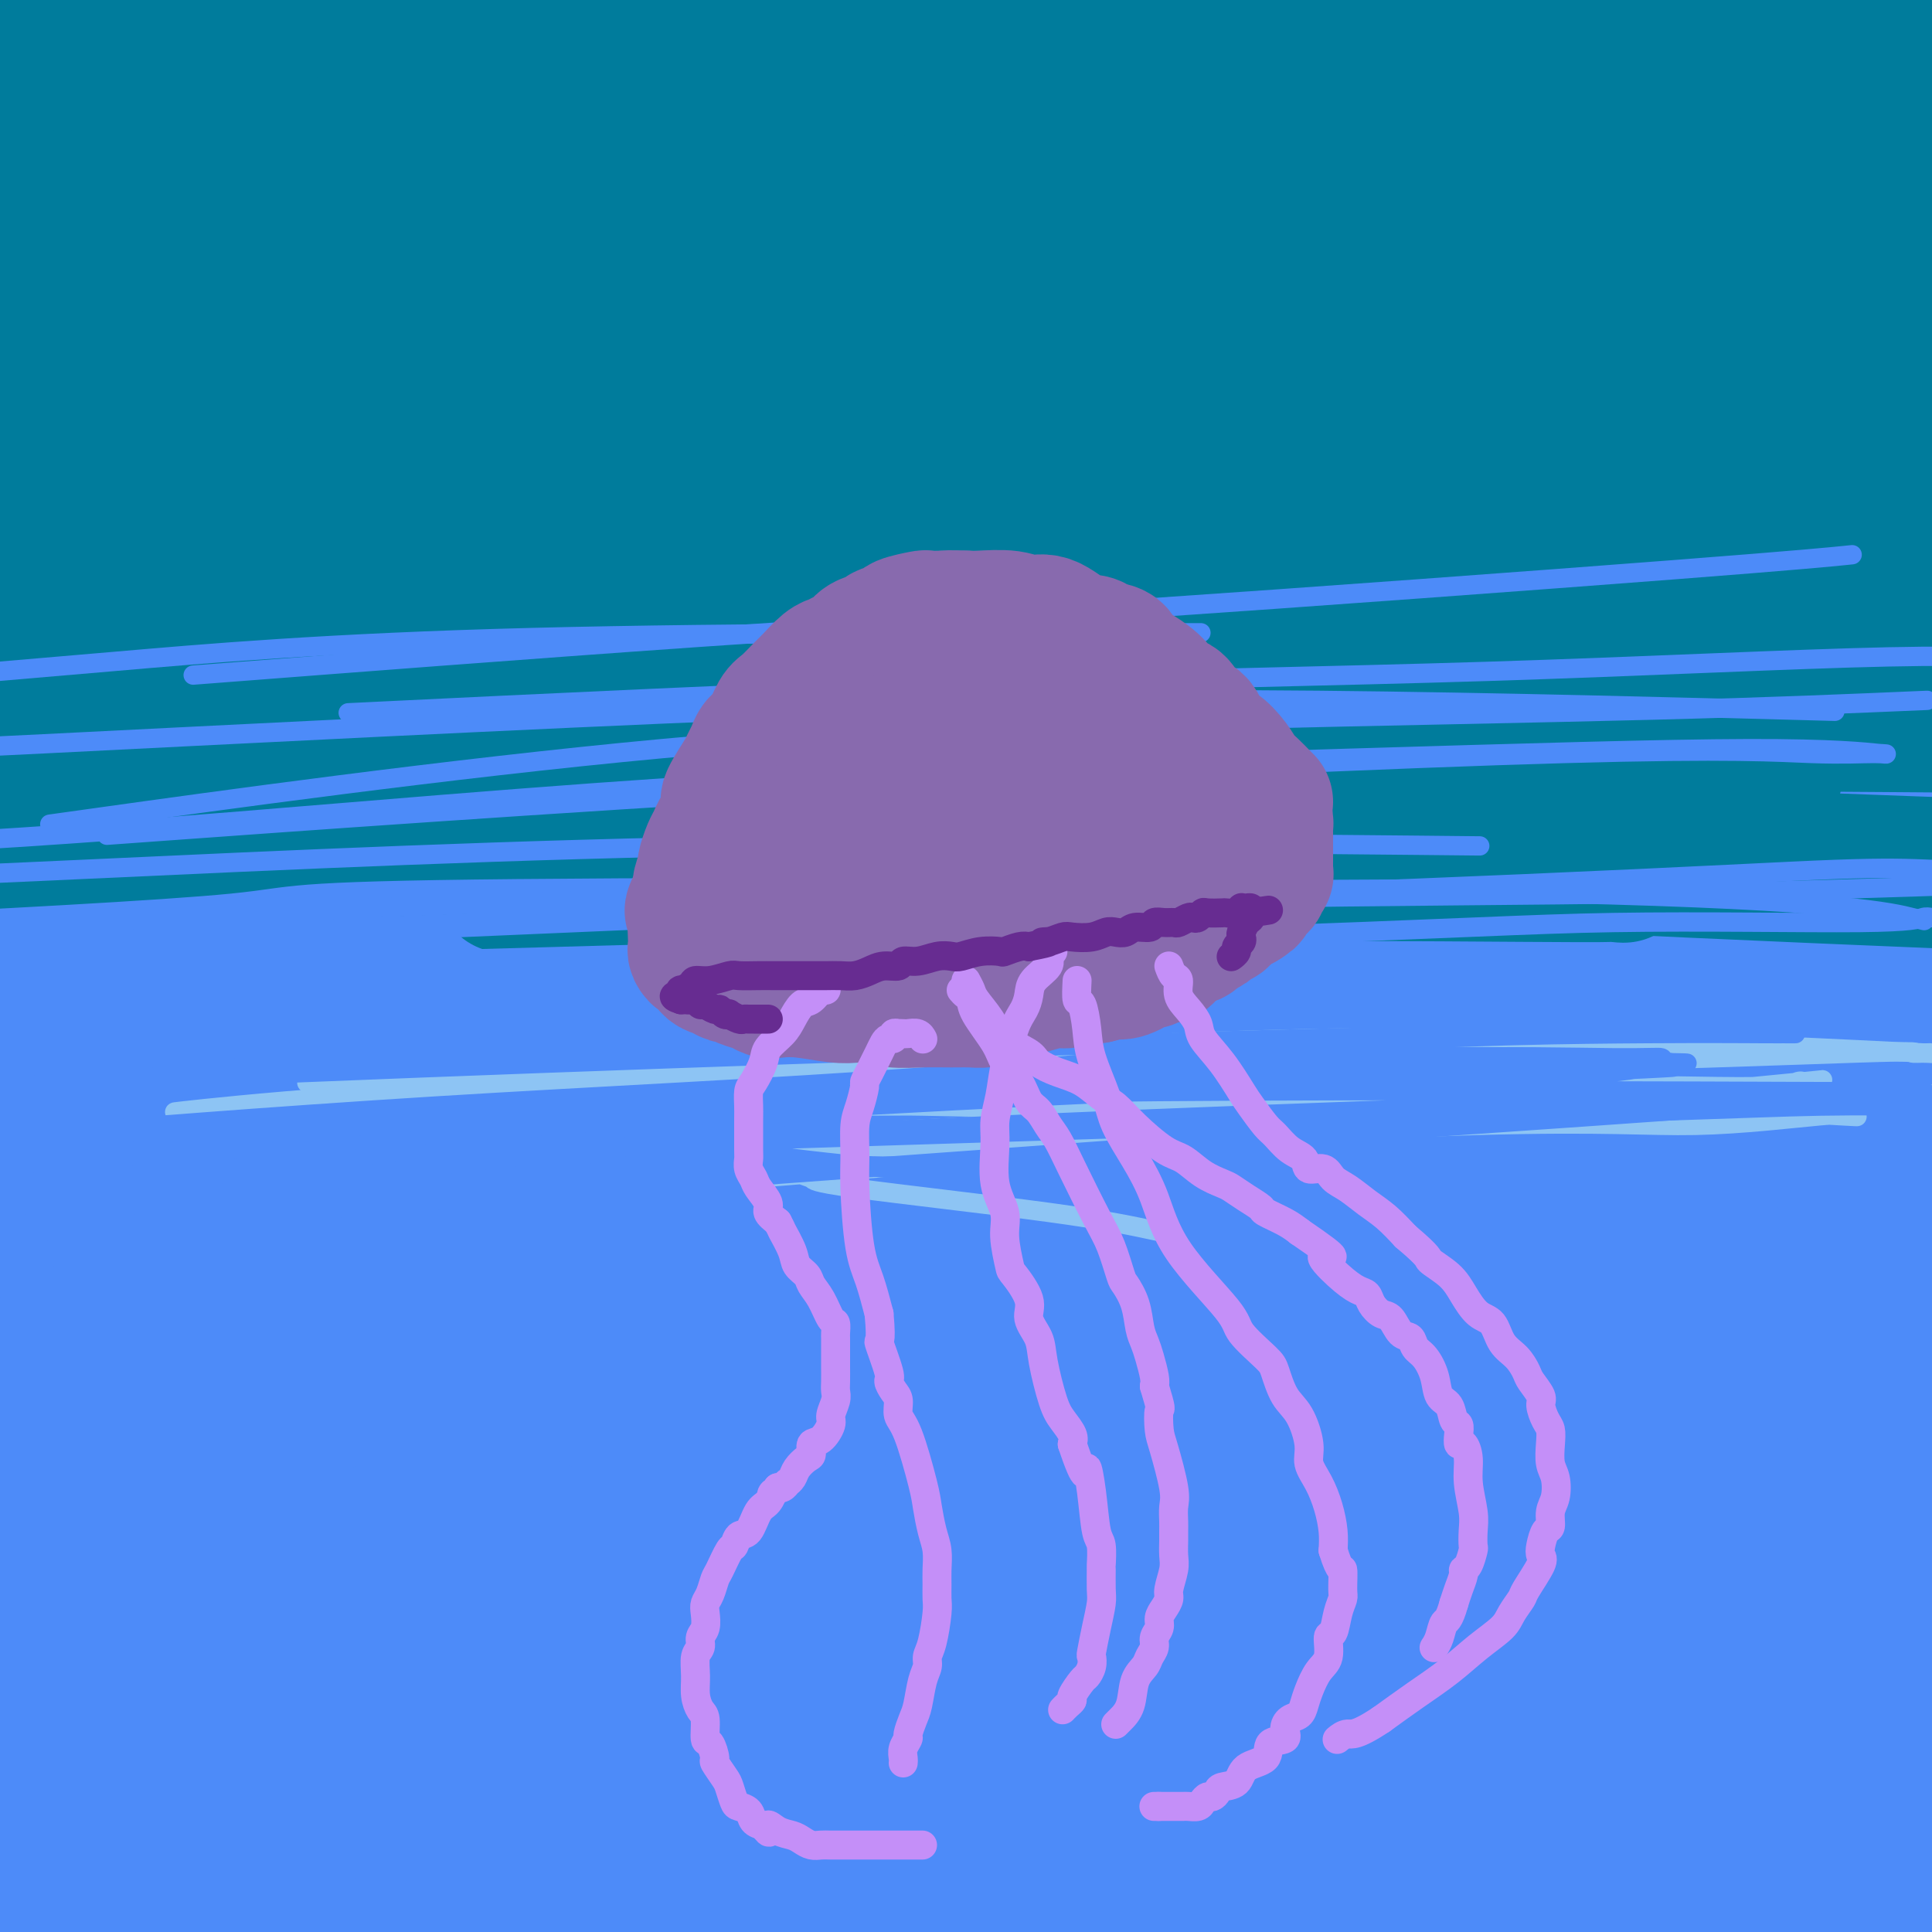 <svg viewBox='0 0 400 400' version='1.1' xmlns='http://www.w3.org/2000/svg' xmlns:xlink='http://www.w3.org/1999/xlink'><g fill='none' stroke='rgb(77,139,249)' stroke-width='28' stroke-linecap='round' stroke-linejoin='round'><path d='M155,247c-7.005,1.758 -14.010,3.516 -20,5c-5.990,1.484 -10.966,2.695 -17,4c-6.034,1.305 -13.126,2.705 -17,4c-3.874,1.295 -4.530,2.485 -5,3c-0.470,0.515 -0.752,0.355 -1,0c-0.248,-0.355 -0.460,-0.906 2,-2c2.460,-1.094 7.592,-2.730 22,-10c14.408,-7.270 38.092,-20.175 73,-36c34.908,-15.825 81.041,-34.570 110,-46c28.959,-11.430 40.743,-15.546 51,-20c10.257,-4.454 18.985,-9.246 22,-11c3.015,-1.754 0.316,-0.469 4,-1c3.684,-0.531 13.749,-2.879 1,0c-12.749,2.879 -48.313,10.983 -83,21c-34.687,10.017 -68.497,21.946 -101,36c-32.503,14.054 -63.698,30.233 -90,44c-26.302,13.767 -47.711,25.123 -63,33c-15.289,7.877 -24.459,12.276 -28,14c-3.541,1.724 -1.453,0.772 -2,1c-0.547,0.228 -3.728,1.637 2,-1c5.728,-2.637 20.364,-9.318 35,-16'/><path d='M50,269c23.097,-11.518 63.339,-32.312 97,-49c33.661,-16.688 60.741,-29.270 95,-44c34.259,-14.730 75.696,-31.607 93,-39c17.304,-7.393 10.474,-5.301 9,-5c-1.474,0.301 2.407,-1.190 7,-3c4.593,-1.810 9.896,-3.941 -8,3c-17.896,6.941 -58.993,22.953 -99,39c-40.007,16.047 -78.925,32.128 -118,50c-39.075,17.872 -78.307,37.535 -114,56c-35.693,18.465 -67.846,35.733 -100,53'/><path d='M5,295c-9.608,4.562 -19.217,9.124 0,0c19.217,-9.124 67.259,-31.935 107,-52c39.741,-20.065 71.182,-37.385 100,-52c28.818,-14.615 55.012,-26.525 76,-37c20.988,-10.475 36.770,-19.515 46,-26c9.230,-6.485 11.907,-10.416 13,-12c1.093,-1.584 0.603,-0.820 1,-1c0.397,-0.180 1.680,-1.303 -9,2c-10.680,3.303 -33.322,11.032 -55,22c-21.678,10.968 -42.390,25.175 -78,46c-35.610,20.825 -86.116,48.269 -117,66c-30.884,17.731 -42.144,25.748 -50,31c-7.856,5.252 -12.308,7.738 -14,9c-1.692,1.262 -0.624,1.300 -2,2c-1.376,0.700 -5.195,2.060 8,-5c13.195,-7.060 43.403,-22.542 77,-40c33.597,-17.458 70.584,-36.893 108,-55c37.416,-18.107 75.262,-34.888 108,-50c32.738,-15.112 60.369,-28.556 88,-42'/><path d='M386,106c19.220,-9.780 38.440,-19.560 0,0c-38.440,19.560 -134.542,68.458 -202,103c-67.458,34.542 -106.274,54.726 -145,76c-38.726,21.274 -77.363,43.637 -116,66'/><path d='M97,246c-9.765,5.440 -19.529,10.880 0,0c19.529,-10.880 68.352,-38.081 116,-65c47.648,-26.919 94.123,-53.556 117,-67c22.877,-13.444 22.157,-13.694 22,-14c-0.157,-0.306 0.248,-0.668 3,-2c2.752,-1.332 7.851,-3.635 -1,1c-8.851,4.635 -31.652,16.210 -85,43c-53.348,26.790 -137.242,68.797 -198,101c-60.758,32.203 -98.379,54.601 -136,77'/><path d='M99,216c-13.665,6.877 -27.330,13.753 0,0c27.330,-13.753 95.653,-48.137 130,-66c34.347,-17.863 34.716,-19.207 37,-21c2.284,-1.793 6.484,-4.036 7,-4c0.516,0.036 -2.652,2.350 2,0c4.652,-2.350 17.122,-9.365 -3,1c-20.122,10.365 -72.837,38.108 -108,57c-35.163,18.892 -52.775,28.932 -77,43c-24.225,14.068 -55.064,32.162 -74,43c-18.936,10.838 -25.968,14.419 -33,18'/><path d='M19,261c-5.605,3.677 -11.211,7.354 0,0c11.211,-7.354 39.237,-25.740 83,-50c43.763,-24.260 103.261,-54.394 139,-72c35.739,-17.606 47.717,-22.683 57,-27c9.283,-4.317 15.870,-7.875 18,-9c2.130,-1.125 -0.197,0.183 3,-1c3.197,-1.183 11.917,-4.859 0,0c-11.917,4.859 -44.473,18.251 -78,32c-33.527,13.749 -68.027,27.856 -104,46c-35.973,18.144 -73.421,40.327 -103,57c-29.579,16.673 -51.290,27.837 -73,39'/><path d='M-1,253c-14.399,8.349 -28.797,16.698 0,0c28.797,-16.698 100.790,-58.444 152,-86c51.210,-27.556 81.637,-40.921 111,-54c29.363,-13.079 57.662,-25.872 76,-34c18.338,-8.128 26.715,-11.593 30,-13c3.285,-1.407 1.478,-0.757 4,-2c2.522,-1.243 9.375,-4.380 -1,1c-10.375,5.380 -37.977,19.277 -75,36c-37.023,16.723 -83.468,36.272 -129,58c-45.532,21.728 -90.152,45.637 -129,66c-38.848,20.363 -71.924,37.182 -105,54'/><path d='M80,202c-11.381,5.888 -22.762,11.777 0,0c22.762,-11.777 79.668,-41.219 126,-64c46.332,-22.781 82.089,-38.903 113,-53c30.911,-14.097 56.974,-26.171 73,-34c16.026,-7.829 22.013,-11.415 28,-15'/><path d='M350,63c6.815,-2.893 13.631,-5.786 0,0c-13.631,5.786 -47.708,20.250 -104,46c-56.292,25.750 -134.798,62.786 -184,88c-49.202,25.214 -69.101,38.607 -89,52'/><path d='M61,199c-9.383,5.388 -18.766,10.775 0,0c18.766,-10.775 65.680,-37.714 103,-58c37.320,-20.286 65.045,-33.919 89,-46c23.955,-12.081 44.139,-22.609 53,-27c8.861,-4.391 6.397,-2.645 5,-2c-1.397,0.645 -1.728,0.189 0,0c1.728,-0.189 5.515,-0.113 -31,17c-36.515,17.113 -113.331,51.261 -164,77c-50.669,25.739 -75.191,43.068 -102,59c-26.809,15.932 -55.904,30.466 -85,45'/><path d='M-1,224c-10.557,6.242 -21.114,12.483 0,0c21.114,-12.483 73.900,-43.691 118,-68c44.100,-24.309 79.515,-41.718 122,-63c42.485,-21.282 92.039,-46.437 116,-58c23.961,-11.563 22.327,-9.533 22,-9c-0.327,0.533 0.651,-0.432 2,-1c1.349,-0.568 3.069,-0.741 0,0c-3.069,0.741 -10.926,2.394 -48,19c-37.074,16.606 -103.366,48.163 -149,69c-45.634,20.837 -70.610,30.953 -99,44c-28.390,13.047 -60.195,29.023 -92,45'/><path d='M55,165c-15.333,7.614 -30.666,15.228 0,0c30.666,-15.228 107.330,-53.298 155,-77c47.670,-23.702 66.344,-33.036 86,-42c19.656,-8.964 40.293,-17.558 51,-22c10.707,-4.442 11.483,-4.732 12,-5c0.517,-0.268 0.774,-0.514 1,-1c0.226,-0.486 0.423,-1.210 -18,5c-18.423,6.210 -55.464,19.355 -91,34c-35.536,14.645 -69.567,30.789 -105,48c-35.433,17.211 -72.266,35.489 -99,49c-26.734,13.511 -43.367,22.256 -60,31'/><path d='M3,180c0.019,0.008 0.037,0.016 0,0c-0.037,-0.016 -0.131,-0.057 36,-18c36.131,-17.943 108.487,-53.788 155,-78c46.513,-24.212 67.183,-36.791 90,-48c22.817,-11.209 47.782,-21.049 61,-26c13.218,-4.951 14.690,-5.013 15,-5c0.310,0.013 -0.543,0.100 2,-1c2.543,-1.100 8.482,-3.386 -1,0c-9.482,3.386 -34.386,12.443 -62,23c-27.614,10.557 -57.940,22.614 -87,36c-29.060,13.386 -56.856,28.103 -87,42c-30.144,13.897 -62.636,26.975 -77,33c-14.364,6.025 -10.601,4.997 -10,5c0.601,0.003 -1.961,1.037 -2,1c-0.039,-0.037 2.446,-1.145 0,0c-2.446,1.145 -9.821,4.544 3,-1c12.821,-5.544 45.838,-20.031 74,-33c28.162,-12.969 51.468,-24.421 71,-35c19.532,-10.579 35.288,-20.287 47,-27c11.712,-6.713 19.380,-10.433 23,-12c3.620,-1.567 3.194,-0.982 4,-1c0.806,-0.018 2.846,-0.640 1,0c-1.846,0.640 -7.577,2.543 -24,11c-16.423,8.457 -43.537,23.469 -81,41c-37.463,17.531 -85.275,37.580 -115,51c-29.725,13.420 -41.362,20.210 -53,27'/><path d='M43,136c-7.555,4.019 -15.110,8.038 0,0c15.110,-8.038 52.885,-28.134 85,-45c32.115,-16.866 58.569,-30.502 84,-44c25.431,-13.498 49.837,-26.856 69,-36c19.163,-9.144 33.081,-14.072 47,-19'/><path d='M294,4c5.893,-1.881 11.786,-3.762 0,0c-11.786,3.762 -41.250,13.167 -86,33c-44.750,19.833 -104.786,50.095 -147,71c-42.214,20.905 -66.607,32.452 -91,44'/><path d='M86,97c-9.899,4.369 -19.798,8.738 0,0c19.798,-8.738 69.292,-30.583 107,-48c37.708,-17.417 63.631,-30.405 82,-39c18.369,-8.595 29.185,-12.798 40,-17'/><path d='M186,39c10.533,-4.844 21.067,-9.689 0,0c-21.067,9.689 -73.733,33.911 -111,51c-37.267,17.089 -59.133,27.044 -81,37'/><path d='M36,105c-9.125,5.298 -18.250,10.595 0,0c18.250,-10.595 63.875,-37.083 99,-55c35.125,-17.917 59.750,-27.262 80,-36c20.250,-8.738 36.125,-16.869 52,-25'/><path d='M119,47c8.111,-3.911 16.222,-7.822 0,0c-16.222,7.822 -56.778,27.378 -85,41c-28.222,13.622 -44.111,21.311 -60,29'/><path d='M36,83c-5.695,3.468 -11.390,6.937 0,0c11.390,-6.937 39.865,-24.278 70,-39c30.135,-14.722 61.929,-26.824 76,-32c14.071,-5.176 10.420,-3.425 9,-3c-1.420,0.425 -0.607,-0.477 1,-1c1.607,-0.523 4.008,-0.666 0,0c-4.008,0.666 -14.425,2.141 -44,14c-29.575,11.859 -78.307,34.103 -109,49c-30.693,14.897 -43.346,22.449 -56,30'/><path d='M5,93c-9.470,5.228 -18.941,10.455 0,0c18.941,-10.455 66.293,-36.593 88,-49c21.707,-12.407 17.770,-11.082 26,-15c8.230,-3.918 28.629,-13.079 37,-17c8.371,-3.921 4.715,-2.600 3,-2c-1.715,0.600 -1.487,0.481 0,0c1.487,-0.481 4.234,-1.325 -9,3c-13.234,4.325 -42.448,13.818 -71,25c-28.552,11.182 -56.444,24.052 -79,35c-22.556,10.948 -39.778,19.974 -57,29'/><path d='M8,62c-3.433,1.863 -6.866,3.726 0,0c6.866,-3.726 24.030,-13.040 35,-19c10.970,-5.960 15.747,-8.565 19,-10c3.253,-1.435 4.982,-1.700 6,-2c1.018,-0.300 1.324,-0.636 2,-1c0.676,-0.364 1.723,-0.755 0,0c-1.723,0.755 -6.214,2.656 -12,5c-5.786,2.344 -12.865,5.131 -22,9c-9.135,3.869 -20.324,8.820 -28,12c-7.676,3.180 -11.838,4.590 -16,6'/><path d='M20,50c-3.325,1.573 -6.650,3.146 0,0c6.650,-3.146 23.274,-11.011 36,-17c12.726,-5.989 21.555,-10.104 28,-13c6.445,-2.896 10.507,-4.575 13,-6c2.493,-1.425 3.417,-2.597 4,-3c0.583,-0.403 0.826,-0.037 1,0c0.174,0.037 0.280,-0.256 -5,1c-5.280,1.256 -15.946,4.060 -26,7c-10.054,2.940 -19.498,6.017 -27,8c-7.502,1.983 -13.063,2.872 -18,4c-4.937,1.128 -9.249,2.494 -11,3c-1.751,0.506 -0.941,0.153 -1,0c-0.059,-0.153 -0.987,-0.107 -1,0c-0.013,0.107 0.888,0.276 1,0c0.112,-0.276 -0.564,-0.998 7,-5c7.564,-4.002 23.368,-11.284 32,-15c8.632,-3.716 10.092,-3.867 13,-5c2.908,-1.133 7.263,-3.249 9,-4c1.737,-0.751 0.855,-0.138 1,0c0.145,0.138 1.317,-0.200 -1,0c-2.317,0.200 -8.124,0.939 -17,3c-8.876,2.061 -20.822,5.446 -33,10c-12.178,4.554 -24.589,10.277 -37,16'/><path d='M8,15c-2.833,1.667 -5.667,3.333 0,0c5.667,-3.333 19.833,-11.667 34,-20'/><path d='M7,2c0.343,-0.111 0.687,-0.222 0,0c-0.687,0.222 -2.403,0.779 -3,1c-0.597,0.221 -0.074,0.108 0,0c0.074,-0.108 -0.302,-0.211 0,0c0.302,0.211 1.281,0.736 2,1c0.719,0.264 1.177,0.268 2,0c0.823,-0.268 2.012,-0.807 3,-1c0.988,-0.193 1.777,-0.041 2,0c0.223,0.041 -0.119,-0.029 0,0c0.119,0.029 0.700,0.157 1,0c0.300,-0.157 0.317,-0.599 1,-1c0.683,-0.401 2.030,-0.762 4,-1c1.970,-0.238 4.563,-0.354 9,-1c4.437,-0.646 10.719,-1.823 17,-3'/><path d='M300,7c6.269,-0.257 12.538,-0.515 0,0c-12.538,0.515 -43.883,1.802 -68,3c-24.117,1.198 -41.006,2.307 -56,3c-14.994,0.693 -28.094,0.970 -42,1c-13.906,0.030 -28.617,-0.187 -37,0c-8.383,0.187 -10.438,0.778 -13,1c-2.562,0.222 -5.632,0.073 -7,0c-1.368,-0.073 -1.034,-0.072 -2,0c-0.966,0.072 -3.233,0.216 -4,0c-0.767,-0.216 -0.035,-0.790 0,-1c0.035,-0.210 -0.628,-0.055 -1,0c-0.372,0.055 -0.453,0.009 -1,0c-0.547,-0.009 -1.559,0.018 -2,0c-0.441,-0.018 -0.311,-0.082 -1,0c-0.689,0.082 -2.197,0.309 0,0c2.197,-0.309 8.098,-1.155 14,-2'/><path d='M80,12c7.212,-0.723 18.744,-1.530 24,-2c5.256,-0.470 4.238,-0.601 18,-1c13.762,-0.399 42.304,-1.064 61,-1c18.696,0.064 27.545,0.858 37,1c9.455,0.142 19.515,-0.368 32,0c12.485,0.368 27.396,1.615 36,2c8.604,0.385 10.903,-0.093 15,0c4.097,0.093 9.993,0.756 15,1c5.007,0.244 9.127,0.068 12,0c2.873,-0.068 4.500,-0.027 7,0c2.500,0.027 5.871,0.040 8,0c2.129,-0.040 3.014,-0.135 6,0c2.986,0.135 8.073,0.498 13,1c4.927,0.502 9.693,1.143 16,1c6.307,-0.143 14.153,-1.072 22,-2'/><path d='M381,30c4.163,-1.039 8.327,-2.078 0,0c-8.327,2.078 -29.144,7.275 -39,10c-9.856,2.725 -8.749,2.980 -9,3c-0.251,0.020 -1.858,-0.194 -3,0c-1.142,0.194 -1.817,0.796 -2,1c-0.183,0.204 0.126,0.010 0,0c-0.126,-0.010 -0.686,0.165 0,0c0.686,-0.165 2.617,-0.671 8,-2c5.383,-1.329 14.216,-3.480 24,-5c9.784,-1.520 20.519,-2.409 27,-3c6.481,-0.591 8.709,-0.883 10,-1c1.291,-0.117 1.646,-0.058 2,0'/><path d='M384,43c0.500,-0.143 0.999,-0.287 0,0c-0.999,0.287 -3.497,1.004 -7,3c-3.503,1.996 -8.011,5.269 -12,8c-3.989,2.731 -7.457,4.919 -9,6c-1.543,1.081 -1.159,1.055 -1,1c0.159,-0.055 0.094,-0.138 0,0c-0.094,0.138 -0.218,0.499 0,0c0.218,-0.499 0.776,-1.857 10,-7c9.224,-5.143 27.112,-14.072 45,-23'/><path d='M373,58c2.763,-1.891 5.525,-3.782 0,0c-5.525,3.782 -19.338,13.239 -29,20c-9.662,6.761 -15.174,10.828 -18,13c-2.826,2.172 -2.967,2.448 -3,3c-0.033,0.552 0.041,1.380 -1,2c-1.041,0.620 -3.197,1.032 1,1c4.197,-0.032 14.745,-0.509 26,-4c11.255,-3.491 23.216,-9.998 33,-15c9.784,-5.002 17.392,-8.501 25,-12'/><path d='M357,95c3.912,-2.217 7.824,-4.435 0,0c-7.824,4.435 -27.384,15.521 -48,27c-20.616,11.479 -42.289,23.350 -52,29c-9.711,5.650 -7.462,5.079 -7,5c0.462,-0.079 -0.864,0.333 -2,1c-1.136,0.667 -2.082,1.587 0,0c2.082,-1.587 7.190,-5.682 18,-12c10.810,-6.318 27.320,-14.858 44,-24c16.680,-9.142 33.529,-18.884 49,-27c15.471,-8.116 29.563,-14.604 39,-19c9.437,-4.396 14.218,-6.698 19,-9'/><path d='M337,105c7.613,-3.904 15.226,-7.809 0,0c-15.226,7.809 -53.292,27.331 -85,45c-31.708,17.669 -57.058,33.485 -84,49c-26.942,15.515 -55.474,30.730 -78,44c-22.526,13.270 -39.044,24.595 -52,34c-12.956,9.405 -22.350,16.892 -28,21c-5.650,4.108 -7.557,4.839 -8,5c-0.443,0.161 0.577,-0.246 0,0c-0.577,0.246 -2.752,1.147 3,-2c5.752,-3.147 19.431,-10.340 61,-30c41.569,-19.660 111.029,-51.785 160,-73c48.971,-21.215 77.454,-31.519 102,-40c24.546,-8.481 45.156,-15.137 57,-19c11.844,-3.863 14.922,-4.931 18,-6'/><path d='M374,150c6.646,-3.292 13.292,-6.584 0,0c-13.292,6.584 -46.524,23.044 -73,35c-26.476,11.956 -46.198,19.407 -85,39c-38.802,19.593 -96.686,51.328 -132,70c-35.314,18.672 -48.060,24.281 -58,29c-9.940,4.719 -17.075,8.549 -21,11c-3.925,2.451 -4.641,3.524 -5,4c-0.359,0.476 -0.360,0.356 -1,1c-0.640,0.644 -1.920,2.051 14,-5c15.920,-7.051 49.040,-22.560 76,-37c26.960,-14.440 47.758,-27.811 94,-53c46.242,-25.189 117.926,-62.197 161,-83c43.074,-20.803 57.537,-25.402 72,-30'/><path d='M392,140c9.758,-3.847 19.515,-7.694 0,0c-19.515,7.694 -68.303,26.928 -108,44c-39.697,17.072 -70.303,31.981 -119,58c-48.697,26.019 -115.485,63.148 -152,83c-36.515,19.852 -42.758,22.426 -49,25'/><path d='M124,273c-11.815,6.024 -23.631,12.048 0,0c23.631,-12.048 82.708,-42.167 132,-65c49.292,-22.833 88.798,-38.381 117,-51c28.202,-12.619 45.101,-22.310 62,-32'/><path d='M257,206c11.625,-5.405 23.250,-10.810 0,0c-23.250,10.810 -81.375,37.833 -127,59c-45.625,21.167 -78.750,36.476 -101,46c-22.250,9.524 -33.625,13.262 -45,17'/><path d='M60,294c-9.952,4.012 -19.905,8.024 0,0c19.905,-8.024 69.667,-28.083 113,-45c43.333,-16.917 80.238,-30.690 124,-47c43.762,-16.310 94.381,-35.155 145,-54'/><path d='M335,193c11.762,-6.051 23.525,-12.102 0,0c-23.525,12.102 -82.337,42.357 -131,66c-48.663,23.643 -87.179,40.673 -119,56c-31.821,15.327 -56.949,28.951 -72,37c-15.051,8.049 -20.026,10.525 -25,13'/><path d='M124,289c-1.476,1.018 -2.952,2.036 0,0c2.952,-2.036 10.333,-7.125 58,-29c47.667,-21.875 135.619,-60.536 189,-84c53.381,-23.464 72.190,-31.732 91,-40'/><path d='M293,228c12.083,-6.952 24.167,-13.905 0,0c-24.167,13.905 -84.583,48.667 -135,75c-50.417,26.333 -90.833,44.238 -126,62c-35.167,17.762 -65.083,35.381 -95,53'/><path d='M118,328c-11.702,6.089 -23.405,12.179 0,0c23.405,-12.179 81.917,-42.625 135,-68c53.083,-25.375 100.738,-45.679 137,-61c36.262,-15.321 61.131,-25.661 86,-36'/><path d='M394,199c8.479,-4.622 16.958,-9.244 0,0c-16.958,9.244 -59.352,32.355 -116,60c-56.648,27.645 -127.548,59.825 -165,78c-37.452,18.175 -41.454,22.347 -47,26c-5.546,3.653 -12.636,6.789 -15,8c-2.364,1.211 -0.003,0.499 -2,1c-1.997,0.501 -8.353,2.217 2,-1c10.353,-3.217 37.414,-11.368 67,-25c29.586,-13.632 61.696,-32.747 94,-50c32.304,-17.253 64.801,-32.644 103,-50c38.199,-17.356 82.099,-36.678 126,-56'/><path d='M324,251c9.899,-4.518 19.798,-9.036 0,0c-19.798,9.036 -69.292,31.625 -112,53c-42.708,21.375 -78.631,41.536 -110,59c-31.369,17.464 -58.185,32.232 -85,47'/><path d='M71,380c-7.589,4.815 -15.179,9.631 0,0c15.179,-9.631 53.125,-33.708 109,-67c55.875,-33.292 129.679,-75.798 173,-100c43.321,-24.202 56.161,-30.101 69,-36'/><path d='M348,220c10.589,-5.589 21.179,-11.179 0,0c-21.179,11.179 -74.125,39.125 -122,65c-47.875,25.875 -90.679,49.679 -129,70c-38.321,20.321 -72.161,37.161 -106,54'/><path d='M5,391c-15.179,8.364 -30.359,16.728 0,0c30.359,-16.728 106.256,-58.549 158,-86c51.744,-27.451 79.333,-40.533 110,-55c30.667,-14.467 64.410,-30.318 86,-40c21.590,-9.682 31.026,-13.195 36,-15c4.974,-1.805 5.487,-1.903 6,-2'/><path d='M372,210c7.506,-4.530 15.012,-9.060 0,0c-15.012,9.060 -52.542,31.708 -90,51c-37.458,19.292 -74.845,35.226 -123,60c-48.155,24.774 -107.077,58.387 -166,92'/><path d='M50,391c-10.357,5.704 -20.714,11.408 0,0c20.714,-11.408 72.501,-39.929 116,-63c43.499,-23.071 78.712,-40.691 107,-53c28.288,-12.309 49.652,-19.305 64,-25c14.348,-5.695 21.680,-10.087 25,-12c3.320,-1.913 2.627,-1.347 2,-1c-0.627,0.347 -1.189,0.474 -7,4c-5.811,3.526 -16.872,10.449 -38,21c-21.128,10.551 -52.322,24.729 -101,51c-48.678,26.271 -114.839,64.636 -181,103'/><path d='M118,387c-9.616,5.059 -19.231,10.117 0,0c19.231,-10.117 67.310,-35.410 111,-58c43.690,-22.590 82.991,-42.478 103,-53c20.009,-10.522 20.727,-11.676 21,-12c0.273,-0.324 0.101,0.184 3,-1c2.899,-1.184 8.870,-4.060 0,0c-8.870,4.060 -32.580,15.055 -64,30c-31.420,14.945 -70.548,33.842 -108,53c-37.452,19.158 -73.226,38.579 -109,58'/><path d='M115,384c-15.194,8.226 -30.388,16.453 0,0c30.388,-16.453 106.358,-57.585 150,-80c43.642,-22.415 54.956,-26.112 68,-31c13.044,-4.888 27.817,-10.967 35,-14c7.183,-3.033 6.776,-3.019 8,-4c1.224,-0.981 4.079,-2.956 1,0c-3.079,2.956 -12.093,10.844 -32,22c-19.907,11.156 -50.706,25.580 -85,45c-34.294,19.420 -72.084,43.834 -108,66c-35.916,22.166 -69.958,42.083 -104,62'/><path d='M225,353c-10.565,5.381 -21.131,10.762 0,0c21.131,-10.762 73.958,-37.667 108,-54c34.042,-16.333 49.298,-22.095 61,-27c11.702,-4.905 19.851,-8.952 28,-13'/><path d='M382,278c8.101,-3.976 16.202,-7.952 0,0c-16.202,7.952 -56.708,27.833 -98,48c-41.292,20.167 -83.369,40.619 -133,67c-49.631,26.381 -106.815,58.690 -164,91'/><path d='M199,384c-7.955,4.213 -15.911,8.426 0,0c15.911,-8.426 55.688,-29.490 83,-43c27.312,-13.510 42.157,-19.465 53,-24c10.843,-4.535 17.683,-7.649 21,-9c3.317,-1.351 3.113,-0.939 4,-1c0.887,-0.061 2.867,-0.594 0,1c-2.867,1.594 -10.579,5.314 -37,21c-26.421,15.686 -71.549,43.339 -106,64c-34.451,20.661 -58.226,34.331 -82,48'/><path d='M291,362c-7.067,4.133 -14.133,8.267 0,0c14.133,-8.267 49.467,-28.933 73,-41c23.533,-12.067 35.267,-15.533 47,-19'/><path d='M294,391c6.750,-3.833 13.500,-7.667 0,0c-13.500,7.667 -47.250,26.833 -81,46'/><path d='M328,378c-4.689,2.400 -9.378,4.800 0,0c9.378,-4.800 32.822,-16.800 47,-24c14.178,-7.200 19.089,-9.600 24,-12'/><path d='M360,363c5.556,-2.844 11.111,-5.689 0,0c-11.111,5.689 -38.889,19.911 -59,30c-20.111,10.089 -32.556,16.044 -45,22'/><path d='M305,395c-3.208,1.675 -6.415,3.351 0,0c6.415,-3.351 22.453,-11.727 36,-19c13.547,-7.273 24.605,-13.441 30,-16c5.395,-2.559 5.128,-1.509 5,-1c-0.128,0.509 -0.117,0.477 1,0c1.117,-0.477 3.339,-1.398 -1,1c-4.339,2.398 -15.240,8.114 -31,17c-15.760,8.886 -36.380,20.943 -57,33'/><path d='M344,397c-1.844,0.554 -3.689,1.107 0,0c3.689,-1.107 12.910,-3.876 18,-6c5.090,-2.124 6.049,-3.605 7,-4c0.951,-0.395 1.894,0.296 3,0c1.106,-0.296 2.375,-1.580 -1,0c-3.375,1.580 -11.393,6.023 -17,9c-5.607,2.977 -8.804,4.489 -12,6'/><path d='M353,396c-3.375,1.417 -6.750,2.833 0,0c6.750,-2.833 23.625,-9.917 33,-14c9.375,-4.083 11.250,-5.167 13,-6c1.750,-0.833 3.375,-1.417 5,-2'/><path d='M399,378c0.229,-0.114 0.459,-0.228 0,0c-0.459,0.228 -1.606,0.799 -2,1c-0.394,0.201 -0.033,0.033 0,0c0.033,-0.033 -0.260,0.068 0,0c0.260,-0.068 1.074,-0.305 2,-1c0.926,-0.695 1.963,-1.847 3,-3'/><path d='M398,267c0.431,1.789 0.863,3.578 0,0c-0.863,-3.578 -3.020,-12.524 -5,-21c-1.980,-8.476 -3.784,-16.483 -5,-21c-1.216,-4.517 -1.845,-5.545 -2,-7c-0.155,-1.455 0.165,-3.338 0,-5c-0.165,-1.662 -0.814,-3.103 -1,-4c-0.186,-0.897 0.090,-1.251 0,-2c-0.090,-0.749 -0.546,-1.893 -1,-3c-0.454,-1.107 -0.906,-2.176 -1,-3c-0.094,-0.824 0.171,-1.404 0,-2c-0.171,-0.596 -0.776,-1.208 -1,-2c-0.224,-0.792 -0.067,-1.765 0,-2c0.067,-0.235 0.044,0.267 0,0c-0.044,-0.267 -0.107,-1.302 0,-1c0.107,0.302 0.385,1.943 0,1c-0.385,-0.943 -1.433,-4.469 -1,6c0.433,10.469 2.347,34.934 5,51c2.653,16.066 6.044,23.733 9,33c2.956,9.267 5.478,20.133 8,31'/><path d='M398,341c0.520,1.569 1.039,3.138 0,0c-1.039,-3.138 -3.637,-10.983 -5,-15c-1.363,-4.017 -1.489,-4.206 -2,-7c-0.511,-2.794 -1.405,-8.192 -2,-11c-0.595,-2.808 -0.892,-3.025 -1,-5c-0.108,-1.975 -0.029,-5.707 0,-8c0.029,-2.293 0.006,-3.146 0,-4c-0.006,-0.854 0.005,-1.709 0,-2c-0.005,-0.291 -0.026,-0.018 0,0c0.026,0.018 0.099,-0.217 0,-1c-0.099,-0.783 -0.372,-2.112 -1,3c-0.628,5.112 -1.613,16.667 -2,25c-0.387,8.333 -0.177,13.444 0,18c0.177,4.556 0.323,8.558 0,13c-0.323,4.442 -1.113,9.323 -2,14c-0.887,4.677 -1.871,9.150 -3,12c-1.129,2.850 -2.404,4.078 -3,5c-0.596,0.922 -0.515,1.539 -1,2c-0.485,0.461 -1.537,0.765 -2,1c-0.463,0.235 -0.338,0.400 -1,-1c-0.662,-1.400 -2.112,-4.364 -2,-10c0.112,-5.636 1.785,-13.944 3,-20c1.215,-6.056 1.971,-9.859 3,-13c1.029,-3.141 2.331,-5.621 3,-7c0.669,-1.379 0.706,-1.659 1,-2c0.294,-0.341 0.844,-0.743 -1,-1c-1.844,-0.257 -6.082,-0.368 -13,1c-6.918,1.368 -16.516,4.214 -25,7c-8.484,2.786 -15.852,5.510 -27,12c-11.148,6.490 -26.074,16.745 -41,27'/><path d='M274,374c-11.381,7.690 -19.333,13.417 -24,17c-4.667,3.583 -6.048,5.024 -7,6c-0.952,0.976 -1.476,1.488 -2,2'/><path d='M285,387c-3.456,1.085 -6.913,2.170 0,0c6.913,-2.170 24.194,-7.594 38,-14c13.806,-6.406 24.137,-13.793 29,-17c4.863,-3.207 4.259,-2.233 4,-2c-0.259,0.233 -0.174,-0.275 1,-1c1.174,-0.725 3.439,-1.669 -7,2c-10.439,3.669 -33.580,11.949 -54,20c-20.420,8.051 -38.120,15.872 -53,22c-14.880,6.128 -26.940,10.564 -39,15'/><path d='M225,397c-5.299,2.875 -10.599,5.750 0,0c10.599,-5.750 37.096,-20.125 57,-31c19.904,-10.875 33.215,-18.249 46,-24c12.785,-5.751 25.043,-9.877 31,-12c5.957,-2.123 5.612,-2.242 5,-2c-0.612,0.242 -1.490,0.844 1,0c2.490,-0.844 8.348,-3.133 -1,1c-9.348,4.133 -33.901,14.690 -54,23c-20.099,8.310 -35.742,14.374 -55,22c-19.258,7.626 -42.129,16.813 -65,26'/><path d='M354,397c-0.589,0.578 -1.179,1.156 0,0c1.179,-1.156 4.125,-4.045 6,-6c1.875,-1.955 2.678,-2.974 4,-4c1.322,-1.026 3.162,-2.058 4,-3c0.838,-0.942 0.675,-1.795 1,-2c0.325,-0.205 1.139,0.236 2,0c0.861,-0.236 1.769,-1.150 2,-2c0.231,-0.850 -0.215,-1.637 0,-2c0.215,-0.363 1.090,-0.303 2,-1c0.910,-0.697 1.855,-2.152 2,-3c0.145,-0.848 -0.512,-1.089 0,-2c0.512,-0.911 2.191,-2.492 3,-3c0.809,-0.508 0.748,0.057 1,0c0.252,-0.057 0.816,-0.736 1,-1c0.184,-0.264 -0.011,-0.114 0,0c0.011,0.114 0.227,0.192 1,1c0.773,0.808 2.102,2.348 3,4c0.898,1.652 1.365,3.418 2,6c0.635,2.582 1.438,5.981 2,8c0.562,2.019 0.882,2.659 1,4c0.118,1.341 0.034,3.383 0,5c-0.034,1.617 -0.017,2.808 0,4'/><path d='M391,395c0.009,0.365 0.017,0.730 0,0c-0.017,-0.730 -0.061,-2.555 0,-4c0.061,-1.445 0.227,-2.509 0,-4c-0.227,-1.491 -0.846,-3.410 -1,-5c-0.154,-1.590 0.156,-2.851 0,-4c-0.156,-1.149 -0.778,-2.185 -1,-3c-0.222,-0.815 -0.046,-1.410 0,-2c0.046,-0.590 -0.040,-1.175 0,-2c0.040,-0.825 0.207,-1.892 0,-3c-0.207,-1.108 -0.787,-2.259 -1,-3c-0.213,-0.741 -0.058,-1.073 0,-2c0.058,-0.927 0.018,-2.448 0,-3c-0.018,-0.552 -0.013,-0.134 0,0c0.013,0.134 0.034,-0.016 0,0c-0.034,0.016 -0.125,0.198 0,0c0.125,-0.198 0.465,-0.778 0,0c-0.465,0.778 -1.735,2.913 -2,4c-0.265,1.087 0.475,1.126 -5,5c-5.475,3.874 -17.166,11.581 -32,17c-14.834,5.419 -32.810,8.548 -49,11c-16.190,2.452 -30.595,4.226 -45,6'/><path d='M142,396c-1.218,0.416 -2.437,0.832 0,0c2.437,-0.832 8.529,-2.913 12,-4c3.471,-1.087 4.320,-1.181 6,-1c1.680,0.181 4.190,0.637 6,1c1.810,0.363 2.919,0.633 4,1c1.081,0.367 2.133,0.830 3,1c0.867,0.170 1.550,0.045 2,0c0.450,-0.045 0.667,-0.012 1,0c0.333,0.012 0.781,0.003 1,0c0.219,-0.003 0.210,-0.001 1,0c0.790,0.001 2.379,0.001 4,0c1.621,-0.001 3.275,-0.001 4,0c0.725,0.001 0.520,0.004 1,0c0.480,-0.004 1.645,-0.015 2,0c0.355,0.015 -0.101,0.056 0,0c0.101,-0.056 0.758,-0.207 1,0c0.242,0.207 0.069,0.774 0,1c-0.069,0.226 -0.035,0.113 0,0'/></g>
<g fill='none' stroke='rgb(0,124,156)' stroke-width='28' stroke-linecap='round' stroke-linejoin='round'><path d='M225,64c-7.062,0.845 -14.125,1.691 -21,3c-6.875,1.309 -13.564,3.082 -18,4c-4.436,0.918 -6.620,0.980 -7,1c-0.380,0.020 1.045,-0.003 -1,0c-2.045,0.003 -7.558,0.032 1,0c8.558,-0.032 31.189,-0.124 59,-2c27.811,-1.876 60.803,-5.536 99,-7c38.197,-1.464 81.598,-0.732 125,0'/><path d='M349,69c7.942,0.322 15.885,0.644 0,0c-15.885,-0.644 -55.596,-2.254 -90,-3c-34.404,-0.746 -63.499,-0.628 -78,-1c-14.501,-0.372 -14.407,-1.234 -14,-2c0.407,-0.766 1.126,-1.434 -3,-1c-4.126,0.434 -13.095,1.972 1,0c14.095,-1.972 51.256,-7.454 83,-10c31.744,-2.546 58.070,-2.156 84,-1c25.930,1.156 51.465,3.078 77,5'/><path d='M352,62c7.833,0.244 15.667,0.488 0,0c-15.667,-0.488 -54.833,-1.708 -117,-4c-62.167,-2.292 -147.333,-5.655 -196,-7c-48.667,-1.345 -60.833,-0.673 -73,0'/><path d='M65,41c-8.153,0.491 -16.307,0.983 0,0c16.307,-0.983 57.073,-3.440 90,-5c32.927,-1.560 58.013,-2.224 87,-3c28.987,-0.776 61.873,-1.663 77,-2c15.127,-0.337 12.495,-0.123 12,0c-0.495,0.123 1.148,0.156 2,0c0.852,-0.156 0.912,-0.500 1,0c0.088,0.500 0.203,1.844 -28,2c-28.203,0.156 -84.725,-0.876 -126,-2c-41.275,-1.124 -67.305,-2.341 -92,-3c-24.695,-0.659 -48.056,-0.760 -66,-1c-17.944,-0.240 -30.472,-0.620 -43,-1'/><path d='M62,22c-2.377,0.077 -4.754,0.154 0,0c4.754,-0.154 16.638,-0.540 53,0c36.362,0.540 97.202,2.006 135,3c37.798,0.994 52.553,1.516 67,2c14.447,0.484 28.586,0.929 35,1c6.414,0.071 5.103,-0.233 6,0c0.897,0.233 4.003,1.002 1,0c-3.003,-1.002 -12.114,-3.774 -36,-6c-23.886,-2.226 -62.546,-3.907 -104,-8c-41.454,-4.093 -85.701,-10.598 -127,-14c-41.299,-3.402 -79.649,-3.701 -118,-4'/><path d='M80,12c-17.196,0.339 -34.393,0.679 0,0c34.393,-0.679 120.375,-2.375 174,-3c53.625,-0.625 74.893,-0.179 96,0c21.107,0.179 42.054,0.089 63,0'/><path d='M379,7c9.363,0.363 18.726,0.726 0,0c-18.726,-0.726 -65.542,-2.542 -137,-2c-71.458,0.542 -167.560,3.440 -228,6c-60.440,2.560 -85.220,4.780 -110,7'/><path d='M36,15c-11.593,0.282 -23.187,0.565 0,0c23.187,-0.565 81.153,-1.976 130,-3c48.847,-1.024 88.574,-1.660 124,-2c35.426,-0.340 66.550,-0.383 92,0c25.450,0.383 45.225,1.191 65,2'/><path d='M399,13c19.083,0.607 38.167,1.214 0,0c-38.167,-1.214 -133.583,-4.250 -204,-6c-70.417,-1.750 -115.833,-2.214 -167,-2c-51.167,0.214 -108.083,1.107 -165,2'/><path d='M89,24c-9.933,-0.376 -19.866,-0.752 0,0c19.866,0.752 69.532,2.633 103,5c33.468,2.367 50.739,5.221 65,7c14.261,1.779 25.512,2.482 24,3c-1.512,0.518 -15.787,0.850 -40,1c-24.213,0.150 -58.365,0.117 -97,0c-38.635,-0.117 -81.753,-0.319 -133,1c-51.247,1.319 -110.624,4.160 -170,7'/><path d='M102,44c-10.400,0.140 -20.799,0.279 0,0c20.799,-0.279 72.797,-0.978 110,0c37.203,0.978 59.610,3.632 85,5c25.390,1.368 53.764,1.449 68,2c14.236,0.551 14.333,1.573 13,2c-1.333,0.427 -4.098,0.258 3,0c7.098,-0.258 24.057,-0.605 -2,0c-26.057,0.605 -95.131,2.163 -148,4c-52.869,1.837 -89.534,3.953 -134,6c-44.466,2.047 -96.733,4.023 -149,6'/><path d='M122,69c-20.625,0.304 -41.250,0.607 0,0c41.250,-0.607 144.375,-2.125 200,-2c55.625,0.125 63.750,1.893 71,3c7.250,1.107 13.625,1.554 20,2'/><path d='M395,79c7.549,-1.246 15.097,-2.491 0,0c-15.097,2.491 -52.841,8.719 -93,13c-40.159,4.281 -82.735,6.614 -127,9c-44.265,2.386 -90.219,4.825 -137,7c-46.781,2.175 -94.391,4.088 -142,6'/><path d='M118,108c-11.003,-0.240 -22.006,-0.481 0,0c22.006,0.481 77.021,1.682 118,3c40.979,1.318 67.922,2.753 88,4c20.078,1.247 33.292,2.306 40,3c6.708,0.694 6.909,1.025 8,1c1.091,-0.025 3.071,-0.404 0,0c-3.071,0.404 -11.194,1.593 -38,2c-26.806,0.407 -72.294,0.033 -113,0c-40.706,-0.033 -76.630,0.276 -119,0c-42.370,-0.276 -91.185,-1.138 -140,-2'/><path d='M6,114c-11.639,0.307 -23.277,0.614 0,0c23.277,-0.614 81.470,-2.150 128,-3c46.530,-0.850 81.397,-1.016 114,-1c32.603,0.016 62.943,0.214 85,1c22.057,0.786 35.832,2.162 41,3c5.168,0.838 1.727,1.139 3,1c1.273,-0.139 7.258,-0.720 0,0c-7.258,0.720 -27.760,2.739 -54,4c-26.240,1.261 -58.218,1.762 -114,2c-55.782,0.238 -135.366,0.211 -185,0c-49.634,-0.211 -69.317,-0.605 -89,-1'/><path d='M106,137c-11.786,-0.339 -23.571,-0.679 0,0c23.571,0.679 82.500,2.375 127,3c44.500,0.625 74.571,0.179 104,1c29.429,0.821 58.214,2.911 87,5'/><path d='M392,150c9.754,0.075 19.509,0.150 0,0c-19.509,-0.150 -68.281,-0.525 -113,0c-44.719,0.525 -85.386,1.949 -124,4c-38.614,2.051 -75.175,4.729 -103,7c-27.825,2.271 -46.912,4.136 -66,6'/><path d='M-1,170c-9.636,-0.233 -19.273,-0.466 0,0c19.273,0.466 67.455,1.630 107,2c39.545,0.370 70.455,-0.054 118,1c47.545,1.054 111.727,3.587 149,5c37.273,1.413 47.636,1.707 58,2'/><path d='M393,182c8.844,0.367 17.687,0.734 0,0c-17.687,-0.734 -61.906,-2.568 -105,-5c-43.094,-2.432 -85.064,-5.463 -128,-7c-42.936,-1.537 -86.839,-1.582 -116,-2c-29.161,-0.418 -43.581,-1.209 -58,-2'/><path d='M48,149c-18.607,2.125 -37.214,4.250 0,0c37.214,-4.250 130.250,-14.875 189,-20c58.750,-5.125 83.214,-4.750 109,-5c25.786,-0.250 52.893,-1.125 80,-2'/><path d='M391,111c10.339,0.702 20.679,1.405 0,0c-20.679,-1.405 -72.375,-4.917 -120,-7c-47.625,-2.083 -91.179,-2.738 -139,-3c-47.821,-0.262 -99.911,-0.131 -152,0'/><path d='M37,97c-8.989,0.452 -17.978,0.905 0,0c17.978,-0.905 62.922,-3.167 103,-4c40.078,-0.833 75.291,-0.237 108,0c32.709,0.237 62.916,0.117 86,0c23.084,-0.117 39.046,-0.230 48,0c8.954,0.230 10.899,0.802 13,1c2.101,0.198 4.359,0.023 0,0c-4.359,-0.023 -15.333,0.107 -36,0c-20.667,-0.107 -51.026,-0.452 -108,-1c-56.974,-0.548 -140.564,-1.299 -195,-2c-54.436,-0.701 -79.718,-1.350 -105,-2'/><path d='M76,77c-10.123,0.563 -20.246,1.125 0,0c20.246,-1.125 70.862,-3.938 110,-5c39.138,-1.062 66.798,-0.371 92,-1c25.202,-0.629 47.946,-2.576 66,-4c18.054,-1.424 31.418,-2.325 37,-3c5.582,-0.675 3.384,-1.123 4,-1c0.616,0.123 4.047,0.818 1,0c-3.047,-0.818 -12.573,-3.147 -31,-5c-18.427,-1.853 -45.756,-3.230 -79,-4c-33.244,-0.770 -72.403,-0.934 -106,-1c-33.597,-0.066 -61.633,-0.034 -82,0c-20.367,0.034 -33.066,0.068 -40,0c-6.934,-0.068 -8.103,-0.240 -9,0c-0.897,0.240 -1.524,0.891 0,0c1.524,-0.891 5.197,-3.325 20,-5c14.803,-1.675 40.735,-2.593 78,-4c37.265,-1.407 85.863,-3.305 118,-4c32.137,-0.695 47.812,-0.186 61,0c13.188,0.186 23.890,0.050 30,0c6.110,-0.050 7.626,-0.013 9,0c1.374,0.013 2.604,0.004 3,0c0.396,-0.004 -0.041,-0.001 0,0c0.041,0.001 0.560,0.001 0,0c-0.560,-0.001 -2.198,-0.003 -3,0c-0.802,0.003 -0.769,0.011 -1,0c-0.231,-0.011 -0.725,-0.042 -1,0c-0.275,0.042 -0.332,0.155 -1,0c-0.668,-0.155 -1.949,-0.580 2,-1c3.949,-0.420 13.128,-0.834 23,-1c9.872,-0.166 20.436,-0.083 31,0'/><path d='M337,48c1.531,0.000 3.062,0.000 0,0c-3.062,-0.000 -10.716,-0.001 -26,0c-15.284,0.001 -38.198,0.004 -60,0c-21.802,-0.004 -42.492,-0.014 -53,0c-10.508,0.014 -10.834,0.054 -12,0c-1.166,-0.054 -3.172,-0.202 -3,0c0.172,0.202 2.522,0.753 0,0c-2.522,-0.753 -9.916,-2.809 0,0c9.916,2.809 37.142,10.485 63,14c25.858,3.515 50.346,2.869 72,4c21.654,1.131 40.472,4.037 55,6c14.528,1.963 24.764,2.981 35,4'/><path d='M361,109c7.036,-1.958 14.071,-3.917 0,0c-14.071,3.917 -49.250,13.708 -107,25c-57.750,11.292 -138.071,24.083 -192,32c-53.929,7.917 -81.464,10.958 -109,14'/><path d='M115,183c-9.152,0.226 -18.304,0.452 0,0c18.304,-0.452 64.065,-1.584 105,-2c40.935,-0.416 77.045,-0.118 95,0c17.955,0.118 17.756,0.055 18,0c0.244,-0.055 0.931,-0.103 2,0c1.069,0.103 2.518,0.356 -1,0c-3.518,-0.356 -12.005,-1.322 -52,-2c-39.995,-0.678 -111.499,-1.067 -163,-2c-51.501,-0.933 -83.000,-2.409 -113,-3c-30.000,-0.591 -58.500,-0.295 -87,0'/><path d='M70,161c-10.653,0.364 -21.306,0.728 0,0c21.306,-0.728 74.570,-2.550 115,-3c40.430,-0.450 68.025,0.470 90,1c21.975,0.530 38.328,0.669 53,1c14.672,0.331 27.662,0.854 33,1c5.338,0.146 3.026,-0.086 4,0c0.974,0.086 5.236,0.490 -1,0c-6.236,-0.490 -22.971,-1.874 -49,-3c-26.029,-1.126 -61.354,-1.996 -98,-4c-36.646,-2.004 -74.613,-5.144 -112,-7c-37.387,-1.856 -74.193,-2.428 -111,-3'/><path d='M24,126c-8.214,0.206 -16.429,0.413 0,0c16.429,-0.413 57.500,-1.445 90,-2c32.500,-0.555 56.429,-0.633 77,-1c20.571,-0.367 37.784,-1.022 47,-1c9.216,0.022 10.436,0.721 11,1c0.564,0.279 0.471,0.137 1,0c0.529,-0.137 1.681,-0.268 -11,0c-12.681,0.268 -39.195,0.934 -86,0c-46.805,-0.934 -113.903,-3.467 -181,-6'/><path d='M38,118c-13.488,0.077 -26.976,0.155 0,0c26.976,-0.155 94.417,-0.542 149,0c54.583,0.542 96.310,2.012 147,5c50.690,2.988 110.345,7.494 170,12'/><path d='M355,144c10.092,0.364 20.185,0.728 0,0c-20.185,-0.728 -70.646,-2.548 -121,-2c-50.354,0.548 -100.601,3.466 -127,5c-26.399,1.534 -28.948,1.686 -32,2c-3.052,0.314 -6.605,0.792 -8,1c-1.395,0.208 -0.632,0.147 -1,0c-0.368,-0.147 -1.868,-0.379 9,-1c10.868,-0.621 34.103,-1.631 56,-2c21.897,-0.369 42.454,-0.096 63,0c20.546,0.096 41.080,0.015 60,0c18.920,-0.015 36.225,0.034 51,0c14.775,-0.034 27.020,-0.153 33,0c5.980,0.153 5.696,0.579 6,1c0.304,0.421 1.195,0.837 2,1c0.805,0.163 1.525,0.071 0,0c-1.525,-0.071 -5.295,-0.122 -15,0c-9.705,0.122 -25.344,0.418 -39,0c-13.656,-0.418 -25.330,-1.548 -30,-2c-4.670,-0.452 -2.335,-0.226 0,0'/></g>
<g fill='none' stroke='rgb(11,196,247)' stroke-width='4' stroke-linecap='round' stroke-linejoin='round'><path d='M287,230c-3.506,-0.423 -7.012,-0.845 -10,-1c-2.988,-0.155 -5.459,-0.041 -10,0c-4.541,0.041 -11.154,0.011 -16,0c-4.846,-0.011 -7.926,-0.003 -10,0c-2.074,0.003 -3.144,0.001 -4,0c-0.856,-0.001 -1.500,-0.000 -2,0c-0.500,0.000 -0.857,0.000 -1,0c-0.143,-0.000 -0.071,-0.000 0,0'/></g>
<g fill='none' stroke='rgb(141,196,244)' stroke-width='4' stroke-linecap='round' stroke-linejoin='round'><path d='M240,255c-5.439,-1.178 -10.878,-2.356 -23,-4c-12.122,-1.644 -30.928,-3.754 -40,-5c-9.072,-1.246 -8.411,-1.629 -9,-2c-0.589,-0.371 -2.429,-0.730 -2,-1c0.429,-0.270 3.126,-0.451 -1,0c-4.126,0.451 -15.075,1.535 3,0c18.075,-1.535 65.175,-5.690 98,-8c32.825,-2.310 51.376,-2.776 70,-4c18.624,-1.224 37.321,-3.207 50,-4c12.679,-0.793 19.339,-0.397 26,0'/><path d='M394,227c3.841,-0.227 7.681,-0.453 0,0c-7.681,0.453 -26.884,1.586 -57,2c-30.116,0.414 -71.147,0.111 -102,0c-30.853,-0.111 -51.529,-0.029 -61,0c-9.471,0.029 -7.738,0.007 -8,0c-0.262,-0.007 -2.519,0.002 -3,0c-0.481,-0.002 0.815,-0.016 0,0c-0.815,0.016 -3.739,0.062 0,0c3.739,-0.062 14.142,-0.230 28,0c13.858,0.230 31.170,0.860 51,0c19.830,-0.860 42.177,-3.210 64,-4c21.823,-0.790 43.121,-0.020 54,0c10.879,0.020 11.339,-0.711 12,-1c0.661,-0.289 1.521,-0.138 1,0c-0.521,0.138 -2.424,0.262 0,0c2.424,-0.262 9.176,-0.910 0,0c-9.176,0.910 -34.281,3.378 -59,5c-24.719,1.622 -49.054,2.396 -71,3c-21.946,0.604 -41.505,1.036 -56,2c-14.495,0.964 -23.926,2.459 -28,3c-4.074,0.541 -2.792,0.129 -2,0c0.792,-0.129 1.094,0.024 0,0c-1.094,-0.024 -3.582,-0.224 2,0c5.582,0.224 19.235,0.873 48,0c28.765,-0.873 72.643,-3.268 99,-4c26.357,-0.732 35.193,0.198 45,0c9.807,-0.198 20.586,-1.524 26,-2c5.414,-0.476 5.462,-0.103 5,0c-0.462,0.103 -1.433,-0.065 0,0c1.433,0.065 5.270,0.364 -1,0c-6.270,-0.364 -22.649,-1.390 -44,-2c-21.351,-0.610 -47.676,-0.805 -74,-1'/><path d='M263,228c-43.367,-1.082 -92.285,-2.288 -126,-2c-33.715,0.288 -52.227,2.069 -66,3c-13.773,0.931 -22.807,1.012 -27,1c-4.193,-0.012 -3.544,-0.116 -5,0c-1.456,0.116 -5.016,0.454 -1,0c4.016,-0.454 15.606,-1.698 33,-3c17.394,-1.302 40.590,-2.660 69,-4c28.410,-1.340 62.034,-2.660 91,-3c28.966,-0.340 53.276,0.301 81,0c27.724,-0.301 58.864,-1.545 73,-2c14.136,-0.455 11.267,-0.123 11,0c-0.267,0.123 2.066,0.035 3,0c0.934,-0.035 0.467,-0.018 0,0'/><path d='M398,218c6.741,0.341 13.482,0.682 0,0c-13.482,-0.682 -47.186,-2.385 -76,-3c-28.814,-0.615 -52.738,-0.140 -82,1c-29.262,1.140 -63.862,2.946 -91,4c-27.138,1.054 -46.814,1.357 -60,2c-13.186,0.643 -19.880,1.626 -23,2c-3.120,0.374 -2.665,0.139 -2,0c0.665,-0.139 1.539,-0.182 19,-1c17.461,-0.818 51.509,-2.413 68,-3c16.491,-0.587 15.426,-0.168 15,0c-0.426,0.168 -0.213,0.084 0,0'/></g>
<g fill='none' stroke='rgb(77,139,249)' stroke-width='4' stroke-linecap='round' stroke-linejoin='round'><path d='M168,233c-3.533,-0.227 -7.065,-0.454 -11,0c-3.935,0.454 -8.272,1.588 -11,2c-2.728,0.412 -3.848,0.101 -4,0c-0.152,-0.101 0.665,0.008 0,0c-0.665,-0.008 -2.811,-0.132 1,1c3.811,1.132 13.578,3.519 42,6c28.422,2.481 75.497,5.057 103,6c27.503,0.943 35.434,0.252 45,0c9.566,-0.252 20.769,-0.067 27,0c6.231,0.067 7.492,0.015 8,0c0.508,-0.015 0.263,0.008 1,0c0.737,-0.008 2.456,-0.048 -1,0c-3.456,0.048 -12.087,0.185 -30,0c-17.913,-0.185 -45.108,-0.690 -74,-2c-28.892,-1.310 -59.482,-3.424 -91,-5c-31.518,-1.576 -63.964,-2.615 -78,-3c-14.036,-0.385 -9.662,-0.116 -9,0c0.662,0.116 -2.389,0.078 -2,0c0.389,-0.078 4.218,-0.196 0,0c-4.218,0.196 -16.482,0.707 8,0c24.482,-0.707 85.709,-2.630 129,-4c43.291,-1.370 68.645,-2.185 94,-3'/><path d='M315,231c48.111,-1.533 53.889,-1.867 62,-2c8.111,-0.133 18.556,-0.067 29,0'/><path d='M340,228c17.189,-0.568 34.377,-1.135 0,0c-34.377,1.135 -120.320,3.974 -174,7c-53.680,3.026 -75.097,6.241 -96,9c-20.903,2.759 -41.291,5.063 -53,7c-11.709,1.937 -14.737,3.507 -16,4c-1.263,0.493 -0.759,-0.093 -2,0c-1.241,0.093 -4.227,0.864 9,0c13.227,-0.864 42.668,-3.363 76,-6c33.332,-2.637 70.555,-5.410 106,-8c35.445,-2.590 69.112,-4.995 98,-7c28.888,-2.005 52.998,-3.608 71,-5c18.002,-1.392 29.895,-2.571 35,-3c5.105,-0.429 3.423,-0.108 2,0c-1.423,0.108 -2.588,0.003 0,0c2.588,-0.003 8.929,0.097 -19,0c-27.929,-0.097 -90.128,-0.391 -137,0c-46.872,0.391 -78.418,1.466 -109,3c-30.582,1.534 -60.201,3.527 -78,5c-17.799,1.473 -23.778,2.426 -27,3c-3.222,0.574 -3.685,0.768 -5,1c-1.315,0.232 -3.480,0.501 0,0c3.480,-0.501 12.605,-1.774 32,-3c19.395,-1.226 49.060,-2.406 78,-4c28.940,-1.594 57.156,-3.604 91,-5c33.844,-1.396 73.318,-2.179 94,-3c20.682,-0.821 22.572,-1.679 24,-2c1.428,-0.321 2.394,-0.105 2,0c-0.394,0.105 -2.147,0.100 1,0c3.147,-0.100 11.193,-0.296 -18,1c-29.193,1.296 -95.627,4.085 -148,7c-52.373,2.915 -90.687,5.958 -129,9'/><path d='M48,238c-65.167,4.167 -80.583,6.083 -96,8'/><path d='M51,235c-13.684,1.093 -27.368,2.187 0,0c27.368,-2.187 95.787,-7.654 144,-11c48.213,-3.346 76.218,-4.571 97,-5c20.782,-0.429 34.339,-0.063 42,0c7.661,0.063 9.425,-0.176 10,0c0.575,0.176 -0.040,0.766 2,1c2.040,0.234 6.734,0.112 -1,0c-7.734,-0.112 -27.895,-0.215 -47,0c-19.105,0.215 -37.155,0.747 -77,3c-39.845,2.253 -101.485,6.227 -132,8c-30.515,1.773 -29.905,1.347 -41,2c-11.095,0.653 -33.895,2.387 -42,3c-8.105,0.613 -1.516,0.105 -2,0c-0.484,-0.105 -8.042,0.192 5,-1c13.042,-1.192 46.685,-3.875 81,-6c34.315,-2.125 69.303,-3.694 101,-6c31.697,-2.306 60.105,-5.350 86,-7c25.895,-1.650 49.278,-1.907 64,-2c14.722,-0.093 20.783,-0.023 24,0c3.217,0.023 3.589,-0.000 5,0c1.411,0.000 3.862,0.025 -2,0c-5.862,-0.025 -20.035,-0.099 -38,0c-17.965,0.099 -39.721,0.373 -94,2c-54.279,1.627 -141.080,4.608 -195,7c-53.920,2.392 -74.960,4.196 -96,6'/><path d='M57,221c-6.117,0.586 -12.234,1.173 0,0c12.234,-1.173 42.820,-4.105 63,-6c20.180,-1.895 29.954,-2.754 52,-4c22.046,-1.246 56.362,-2.878 85,-4c28.638,-1.122 51.596,-1.732 61,-2c9.404,-0.268 5.254,-0.194 6,0c0.746,0.194 6.388,0.508 1,0c-5.388,-0.508 -21.805,-1.837 -27,-3c-5.195,-1.163 0.832,-2.159 -38,-2c-38.832,0.159 -122.523,1.474 -181,2c-58.477,0.526 -91.738,0.263 -125,0'/><path d='M81,199c-17.121,0.473 -34.242,0.946 0,0c34.242,-0.946 119.847,-3.312 170,-5c50.153,-1.688 64.856,-2.700 83,-3c18.144,-0.300 39.731,0.112 51,0c11.269,-0.112 12.220,-0.746 13,-1c0.780,-0.254 1.390,-0.127 2,0'/><path d='M396,190c2.057,0.520 4.115,1.040 0,0c-4.115,-1.040 -14.402,-3.640 -73,-5c-58.598,-1.360 -165.507,-1.482 -216,-1c-50.493,0.482 -44.569,1.566 -59,3c-14.431,1.434 -49.215,3.217 -84,5'/><path d='M0,193c-1.939,-0.098 -3.878,-0.197 0,0c3.878,0.197 13.572,0.688 41,0c27.428,-0.688 72.589,-2.556 112,-4c39.411,-1.444 73.072,-2.466 104,-3c30.928,-0.534 59.122,-0.581 85,-1c25.878,-0.419 49.439,-1.209 73,-2'/><path d='M313,184c10.994,-0.030 21.988,-0.060 0,0c-21.988,0.060 -76.958,0.208 -127,1c-50.042,0.792 -95.155,2.226 -132,4c-36.845,1.774 -65.423,3.887 -94,6'/><path d='M51,194c-9.137,0.408 -18.274,0.817 0,0c18.274,-0.817 63.960,-2.858 116,-5c52.040,-2.142 110.434,-4.384 148,-6c37.566,-1.616 54.305,-2.604 65,-3c10.695,-0.396 15.348,-0.198 20,0'/><path d='M293,175c11.589,0.119 23.179,0.238 0,0c-23.179,-0.238 -81.125,-0.833 -134,0c-52.875,0.833 -100.679,3.095 -142,5c-41.321,1.905 -76.161,3.452 -111,5'/><path d='M35,172c-11.148,0.807 -22.296,1.613 0,0c22.296,-1.613 78.035,-5.646 136,-9c57.965,-3.354 118.157,-6.028 153,-7c34.843,-0.972 44.339,-0.242 51,0c6.661,0.242 10.489,-0.005 13,0c2.511,0.005 3.705,0.262 1,0c-2.705,-0.262 -9.308,-1.043 -27,-1c-17.692,0.043 -46.474,0.908 -83,2c-36.526,1.092 -80.795,2.409 -124,5c-43.205,2.591 -85.344,6.454 -118,9c-32.656,2.546 -55.828,3.773 -79,5'/><path d='M22,169c-10.136,1.416 -20.271,2.833 0,0c20.271,-2.833 70.949,-9.914 115,-14c44.051,-4.086 81.475,-5.177 116,-6c34.525,-0.823 66.150,-1.378 90,-2c23.850,-0.622 39.925,-1.311 56,-2'/><path d='M370,147c8.577,0.234 17.155,0.469 0,0c-17.155,-0.469 -60.041,-1.641 -97,-2c-36.959,-0.359 -67.989,0.096 -116,2c-48.011,1.904 -113.003,5.258 -148,7c-34.997,1.742 -39.998,1.871 -45,2'/><path d='M84,147c-10.322,0.501 -20.644,1.002 0,0c20.644,-1.002 72.255,-3.506 115,-5c42.745,-1.494 76.624,-1.979 109,-3c32.376,-1.021 63.250,-2.577 83,-3c19.750,-0.423 28.375,0.289 37,1'/><path d='M235,131c11.827,0.012 23.655,0.024 0,0c-23.655,-0.024 -82.792,-0.083 -125,1c-42.208,1.083 -67.488,3.310 -87,5c-19.512,1.690 -33.256,2.845 -47,4'/><path d='M50,139c-8.670,0.669 -17.340,1.338 0,0c17.340,-1.338 60.691,-4.685 94,-7c33.309,-2.315 56.578,-3.600 92,-6c35.422,-2.400 82.998,-5.915 110,-8c27.002,-2.085 33.429,-2.738 36,-3c2.571,-0.262 1.285,-0.131 0,0'/></g>
<g fill='none' stroke='rgb(136,106,174)' stroke-width='28' stroke-linecap='round' stroke-linejoin='round'><path d='M262,166c-0.246,-0.239 -0.492,-0.478 -1,-1c-0.508,-0.522 -1.277,-1.327 -2,-2c-0.723,-0.673 -1.401,-1.214 -2,-2c-0.599,-0.786 -1.119,-1.815 -2,-3c-0.881,-1.185 -2.123,-2.524 -3,-3c-0.877,-0.476 -1.390,-0.087 -2,-1c-0.610,-0.913 -1.318,-3.126 -2,-4c-0.682,-0.874 -1.337,-0.408 -2,-1c-0.663,-0.592 -1.335,-2.242 -2,-3c-0.665,-0.758 -1.324,-0.626 -2,-1c-0.676,-0.374 -1.369,-1.256 -2,-2c-0.631,-0.744 -1.198,-1.351 -2,-2c-0.802,-0.649 -1.837,-1.340 -3,-2c-1.163,-0.660 -2.452,-1.288 -3,-2c-0.548,-0.712 -0.355,-1.509 -1,-2c-0.645,-0.491 -2.129,-0.677 -3,-1c-0.871,-0.323 -1.129,-0.784 -2,-1c-0.871,-0.216 -2.355,-0.187 -4,-1c-1.645,-0.813 -3.452,-2.466 -5,-3c-1.548,-0.534 -2.838,0.053 -4,0c-1.162,-0.053 -2.198,-0.745 -4,-1c-1.802,-0.255 -4.372,-0.073 -6,0c-1.628,0.073 -2.314,0.036 -3,0'/><path d='M200,128c-3.579,-0.158 -4.028,-0.053 -5,0c-0.972,0.053 -2.468,0.056 -3,0c-0.532,-0.056 -0.102,-0.169 -1,0c-0.898,0.169 -3.126,0.622 -4,1c-0.874,0.378 -0.394,0.683 -1,1c-0.606,0.317 -2.298,0.648 -3,1c-0.702,0.352 -0.415,0.725 -1,1c-0.585,0.275 -2.042,0.453 -3,1c-0.958,0.547 -1.415,1.463 -2,2c-0.585,0.537 -1.296,0.695 -2,1c-0.704,0.305 -1.400,0.757 -2,1c-0.600,0.243 -1.105,0.275 -2,1c-0.895,0.725 -2.179,2.141 -3,3c-0.821,0.859 -1.179,1.161 -2,2c-0.821,0.839 -2.103,2.217 -3,3c-0.897,0.783 -1.407,0.973 -2,2c-0.593,1.027 -1.270,2.891 -2,4c-0.730,1.109 -1.514,1.464 -2,2c-0.486,0.536 -0.676,1.254 -1,2c-0.324,0.746 -0.783,1.521 -1,2c-0.217,0.479 -0.190,0.663 -1,2c-0.810,1.337 -2.455,3.829 -3,5c-0.545,1.171 0.009,1.022 0,2c-0.009,0.978 -0.581,3.082 -1,4c-0.419,0.918 -0.686,0.650 -1,1c-0.314,0.350 -0.676,1.319 -1,2c-0.324,0.681 -0.609,1.075 -1,2c-0.391,0.925 -0.888,2.382 -1,3c-0.112,0.618 0.162,0.397 0,1c-0.162,0.603 -0.761,2.029 -1,3c-0.239,0.971 -0.120,1.485 0,2'/><path d='M145,185c-2.702,6.052 -1.457,2.682 -1,2c0.457,-0.682 0.125,1.324 0,3c-0.125,1.676 -0.044,3.022 0,4c0.044,0.978 0.053,1.589 0,2c-0.053,0.411 -0.166,0.620 0,1c0.166,0.380 0.612,0.929 1,1c0.388,0.071 0.719,-0.336 1,0c0.281,0.336 0.511,1.413 1,2c0.489,0.587 1.237,0.682 2,1c0.763,0.318 1.542,0.860 2,1c0.458,0.140 0.596,-0.120 1,0c0.404,0.120 1.074,0.620 2,1c0.926,0.380 2.110,0.642 3,1c0.890,0.358 1.488,0.814 2,1c0.512,0.186 0.940,0.101 2,0c1.060,-0.101 2.753,-0.220 5,0c2.247,0.220 5.046,0.777 7,1c1.954,0.223 3.061,0.112 4,0c0.939,-0.112 1.711,-0.226 3,0c1.289,0.226 3.095,0.794 5,1c1.905,0.206 3.908,0.052 6,0c2.092,-0.052 4.274,-0.003 6,0c1.726,0.003 2.996,-0.040 4,0c1.004,0.040 1.742,0.164 3,0c1.258,-0.164 3.036,-0.617 4,-1c0.964,-0.383 1.115,-0.695 2,-1c0.885,-0.305 2.505,-0.604 4,-1c1.495,-0.396 2.865,-0.890 4,-1c1.135,-0.110 2.036,0.163 3,0c0.964,-0.163 1.990,-0.761 3,-1c1.010,-0.239 2.005,-0.120 3,0'/><path d='M227,202c4.404,-1.034 3.914,-1.118 4,-1c0.086,0.118 0.748,0.439 2,0c1.252,-0.439 3.096,-1.639 4,-2c0.904,-0.361 0.870,0.118 1,0c0.130,-0.118 0.425,-0.833 1,-1c0.575,-0.167 1.429,0.215 2,0c0.571,-0.215 0.859,-1.027 2,-2c1.141,-0.973 3.136,-2.109 4,-3c0.864,-0.891 0.596,-1.539 1,-2c0.404,-0.461 1.481,-0.734 2,-1c0.519,-0.266 0.482,-0.523 1,-1c0.518,-0.477 1.592,-1.173 2,-2c0.408,-0.827 0.152,-1.783 0,-2c-0.152,-0.217 -0.198,0.307 0,0c0.198,-0.307 0.642,-1.443 1,-2c0.358,-0.557 0.632,-0.534 1,-1c0.368,-0.466 0.831,-1.422 1,-2c0.169,-0.578 0.043,-0.777 0,-1c-0.043,-0.223 -0.004,-0.468 0,-1c0.004,-0.532 -0.026,-1.350 0,-2c0.026,-0.650 0.107,-1.133 0,-2c-0.107,-0.867 -0.401,-2.119 -1,-3c-0.599,-0.881 -1.501,-1.390 -2,-2c-0.499,-0.610 -0.595,-1.319 -1,-2c-0.405,-0.681 -1.118,-1.333 -2,-2c-0.882,-0.667 -1.934,-1.347 -3,-2c-1.066,-0.653 -2.148,-1.277 -3,-2c-0.852,-0.723 -1.476,-1.544 -2,-2c-0.524,-0.456 -0.949,-0.546 -2,-1c-1.051,-0.454 -2.729,-1.273 -4,-2c-1.271,-0.727 -2.136,-1.364 -3,-2'/><path d='M233,154c-2.934,-1.873 -1.769,-1.055 -2,-1c-0.231,0.055 -1.859,-0.652 -5,-2c-3.141,-1.348 -7.796,-3.336 -10,-4c-2.204,-0.664 -1.957,-0.003 -3,0c-1.043,0.003 -3.374,-0.651 -5,-1c-1.626,-0.349 -2.545,-0.394 -4,0c-1.455,0.394 -3.446,1.227 -5,2c-1.554,0.773 -2.671,1.487 -4,2c-1.329,0.513 -2.870,0.824 -4,1c-1.130,0.176 -1.850,0.218 -3,1c-1.150,0.782 -2.731,2.306 -4,3c-1.269,0.694 -2.225,0.558 -3,1c-0.775,0.442 -1.370,1.461 -2,2c-0.630,0.539 -1.297,0.597 -2,1c-0.703,0.403 -1.442,1.152 -2,2c-0.558,0.848 -0.934,1.796 -1,2c-0.066,0.204 0.179,-0.336 0,0c-0.179,0.336 -0.780,1.547 -1,3c-0.220,1.453 -0.059,3.149 0,5c0.059,1.851 0.015,3.858 0,5c-0.015,1.142 -0.001,1.418 0,2c0.001,0.582 -0.012,1.470 0,2c0.012,0.530 0.049,0.702 0,1c-0.049,0.298 -0.185,0.724 0,1c0.185,0.276 0.689,0.404 1,1c0.311,0.596 0.429,1.659 1,2c0.571,0.341 1.595,-0.041 2,0c0.405,0.041 0.191,0.506 1,1c0.809,0.494 2.641,1.018 4,1c1.359,-0.018 2.245,-0.576 4,-1c1.755,-0.424 4.377,-0.712 7,-1'/><path d='M193,185c2.977,-0.351 4.920,-0.227 7,-1c2.080,-0.773 4.297,-2.441 6,-3c1.703,-0.559 2.894,-0.009 4,0c1.106,0.009 2.128,-0.523 4,-1c1.872,-0.477 4.593,-0.899 6,-1c1.407,-0.101 1.500,0.120 2,0c0.500,-0.120 1.409,-0.581 2,-1c0.591,-0.419 0.865,-0.796 2,-1c1.135,-0.204 3.131,-0.236 5,-1c1.869,-0.764 3.611,-2.260 5,-3c1.389,-0.740 2.424,-0.722 3,-1c0.576,-0.278 0.694,-0.851 1,-1c0.306,-0.149 0.801,0.125 1,0c0.199,-0.125 0.101,-0.650 0,-1c-0.101,-0.350 -0.204,-0.524 -1,-1c-0.796,-0.476 -2.283,-1.253 -4,-2c-1.717,-0.747 -3.664,-1.465 -5,-2c-1.336,-0.535 -2.062,-0.887 -3,-1c-0.938,-0.113 -2.088,0.013 -4,0c-1.912,-0.013 -4.586,-0.164 -6,0c-1.414,0.164 -1.569,0.644 -3,1c-1.431,0.356 -4.138,0.589 -8,2c-3.862,1.411 -8.878,4.002 -11,5c-2.122,0.998 -1.350,0.404 -3,1c-1.650,0.596 -5.722,2.381 -8,3c-2.278,0.619 -2.764,0.070 -3,0c-0.236,-0.070 -0.224,0.338 -1,1c-0.776,0.662 -2.342,1.580 -3,2c-0.658,0.420 -0.408,0.344 -1,1c-0.592,0.656 -2.026,2.045 -3,3c-0.974,0.955 -1.487,1.478 -2,2'/><path d='M172,185c-1.891,1.513 -1.620,0.797 -2,1c-0.380,0.203 -1.412,1.325 -2,2c-0.588,0.675 -0.731,0.903 -1,1c-0.269,0.097 -0.663,0.063 -1,0c-0.337,-0.063 -0.615,-0.154 -1,0c-0.385,0.154 -0.876,0.553 -1,1c-0.124,0.447 0.121,0.943 0,1c-0.121,0.057 -0.607,-0.324 -1,0c-0.393,0.324 -0.695,1.354 -1,2c-0.305,0.646 -0.615,0.908 -1,1c-0.385,0.092 -0.844,0.014 -1,0c-0.156,-0.014 -0.008,0.038 0,0c0.008,-0.038 -0.123,-0.164 0,0c0.123,0.164 0.499,0.618 1,1c0.501,0.382 1.126,0.694 2,1c0.874,0.306 1.997,0.608 3,1c1.003,0.392 1.884,0.874 3,1c1.116,0.126 2.466,-0.106 3,0c0.534,0.106 0.253,0.549 1,1c0.747,0.451 2.521,0.909 4,1c1.479,0.091 2.661,-0.186 4,0c1.339,0.186 2.834,0.834 4,1c1.166,0.166 2.003,-0.152 3,0c0.997,0.152 2.154,0.773 3,1c0.846,0.227 1.381,0.061 2,0c0.619,-0.061 1.320,-0.016 2,0c0.680,0.016 1.337,0.005 2,0c0.663,-0.005 1.331,-0.002 2,0'/><path d='M199,202c4.041,0.293 3.143,0.026 3,0c-0.143,-0.026 0.469,0.189 2,0c1.531,-0.189 3.980,-0.783 5,-1c1.020,-0.217 0.610,-0.057 1,0c0.390,0.057 1.580,0.012 2,0c0.420,-0.012 0.070,0.011 1,0c0.930,-0.011 3.140,-0.054 4,0c0.860,0.054 0.370,0.207 1,0c0.630,-0.207 2.378,-0.772 3,-1c0.622,-0.228 0.117,-0.118 1,0c0.883,0.118 3.155,0.243 4,0c0.845,-0.243 0.262,-0.854 1,-1c0.738,-0.146 2.798,0.172 4,0c1.202,-0.172 1.547,-0.834 2,-1c0.453,-0.166 1.014,0.163 2,0c0.986,-0.163 2.397,-0.818 3,-1c0.603,-0.182 0.399,0.109 1,0c0.601,-0.109 2.007,-0.617 3,-1c0.993,-0.383 1.574,-0.642 2,-1c0.426,-0.358 0.695,-0.817 1,-1c0.305,-0.183 0.644,-0.091 1,0c0.356,0.091 0.730,0.179 1,0c0.270,-0.179 0.436,-0.626 1,-1c0.564,-0.374 1.528,-0.674 2,-1c0.472,-0.326 0.454,-0.679 1,-1c0.546,-0.321 1.656,-0.612 2,-1c0.344,-0.388 -0.079,-0.875 0,-1c0.079,-0.125 0.660,0.111 1,0c0.340,-0.111 0.438,-0.568 1,-1c0.562,-0.432 1.589,-0.838 2,-1c0.411,-0.162 0.205,-0.081 0,0'/><path d='M257,187c3.356,-1.864 0.746,-1.024 0,-1c-0.746,0.024 0.374,-0.767 1,-1c0.626,-0.233 0.760,0.091 1,0c0.240,-0.091 0.586,-0.598 1,-1c0.414,-0.402 0.896,-0.701 1,-1c0.104,-0.299 -0.168,-0.600 0,-1c0.168,-0.400 0.777,-0.899 1,-1c0.223,-0.101 0.060,0.194 0,0c-0.060,-0.194 -0.016,-0.879 0,-1c0.016,-0.121 0.004,0.321 0,0c-0.004,-0.321 -0.001,-1.404 0,-2c0.001,-0.596 0.000,-0.705 0,-1c-0.000,-0.295 -0.000,-0.776 0,-1c0.000,-0.224 0.001,-0.193 0,-1c-0.001,-0.807 -0.003,-2.454 0,-3c0.003,-0.546 0.012,0.009 0,0c-0.012,-0.009 -0.045,-0.581 0,-1c0.045,-0.419 0.167,-0.686 0,-1c-0.167,-0.314 -0.622,-0.674 -1,-1c-0.378,-0.326 -0.678,-0.617 -1,-1c-0.322,-0.383 -0.664,-0.859 -1,-1c-0.336,-0.141 -0.665,0.053 -1,0c-0.335,-0.053 -0.678,-0.355 -1,-1c-0.322,-0.645 -0.625,-1.635 -1,-2c-0.375,-0.365 -0.821,-0.104 -1,0c-0.179,0.104 -0.089,0.052 0,0'/></g>
<g fill='none' stroke='rgb(196,143,248)' stroke-width='6' stroke-linecap='round' stroke-linejoin='round'><path d='M171,204c0.065,0.480 0.130,0.961 0,1c-0.130,0.039 -0.456,-0.363 -1,0c-0.544,0.363 -1.305,1.490 -2,2c-0.695,0.510 -1.323,0.403 -2,1c-0.677,0.597 -1.403,1.897 -2,3c-0.597,1.103 -1.064,2.010 -2,3c-0.936,0.990 -2.342,2.065 -3,3c-0.658,0.935 -0.569,1.731 -1,3c-0.431,1.269 -1.384,3.012 -2,4c-0.616,0.988 -0.897,1.219 -1,2c-0.103,0.781 -0.028,2.110 0,3c0.028,0.890 0.011,1.341 0,3c-0.011,1.659 -0.015,4.526 0,6c0.015,1.474 0.051,1.553 0,2c-0.051,0.447 -0.187,1.260 0,2c0.187,0.740 0.696,1.405 1,2c0.304,0.595 0.401,1.118 1,2c0.599,0.882 1.700,2.122 2,3c0.300,0.878 -0.200,1.394 0,2c0.200,0.606 1.100,1.303 2,2'/><path d='M161,253c1.042,1.954 0.645,1.338 1,2c0.355,0.662 1.460,2.601 2,4c0.540,1.399 0.515,2.256 1,3c0.485,0.744 1.479,1.374 2,2c0.521,0.626 0.571,1.246 1,2c0.429,0.754 1.239,1.641 2,3c0.761,1.359 1.472,3.189 2,4c0.528,0.811 0.874,0.602 1,1c0.126,0.398 0.034,1.401 0,2c-0.034,0.599 -0.009,0.792 0,1c0.009,0.208 0.003,0.429 0,1c-0.003,0.571 -0.001,1.490 0,2c0.001,0.510 0.001,0.611 0,1c-0.001,0.389 -0.005,1.067 0,2c0.005,0.933 0.017,2.121 0,3c-0.017,0.879 -0.063,1.448 0,2c0.063,0.552 0.233,1.088 0,2c-0.233,0.912 -0.871,2.199 -1,3c-0.129,0.801 0.251,1.117 0,2c-0.251,0.883 -1.132,2.333 -2,3c-0.868,0.667 -1.724,0.549 -2,1c-0.276,0.451 0.027,1.470 0,2c-0.027,0.530 -0.385,0.572 -1,1c-0.615,0.428 -1.488,1.243 -2,2c-0.512,0.757 -0.663,1.457 -1,2c-0.337,0.543 -0.861,0.930 -1,1c-0.139,0.070 0.107,-0.177 0,0c-0.107,0.177 -0.567,0.778 -1,1c-0.433,0.222 -0.838,0.063 -1,0c-0.162,-0.063 -0.081,-0.032 0,0'/><path d='M161,308c-1.893,2.441 -1.127,1.044 -1,1c0.127,-0.044 -0.386,1.264 -1,2c-0.614,0.736 -1.329,0.901 -2,2c-0.671,1.099 -1.297,3.131 -2,4c-0.703,0.869 -1.484,0.574 -2,1c-0.516,0.426 -0.768,1.574 -1,2c-0.232,0.426 -0.444,0.131 -1,1c-0.556,0.869 -1.456,2.903 -2,4c-0.544,1.097 -0.733,1.256 -1,2c-0.267,0.744 -0.611,2.072 -1,3c-0.389,0.928 -0.821,1.456 -1,2c-0.179,0.544 -0.104,1.103 0,2c0.104,0.897 0.238,2.133 0,3c-0.238,0.867 -0.849,1.365 -1,2c-0.151,0.635 0.158,1.406 0,2c-0.158,0.594 -0.785,1.010 -1,2c-0.215,0.990 -0.020,2.553 0,4c0.020,1.447 -0.136,2.777 0,4c0.136,1.223 0.562,2.339 1,3c0.438,0.661 0.886,0.868 1,2c0.114,1.132 -0.106,3.189 0,4c0.106,0.811 0.539,0.376 1,1c0.461,0.624 0.950,2.307 1,3c0.050,0.693 -0.338,0.395 0,1c0.338,0.605 1.404,2.111 2,3c0.596,0.889 0.722,1.159 1,2c0.278,0.841 0.707,2.253 1,3c0.293,0.747 0.450,0.829 1,1c0.550,0.171 1.494,0.431 2,1c0.506,0.569 0.573,1.448 1,2c0.427,0.552 1.213,0.776 2,1'/><path d='M158,378c2.003,2.737 1.012,0.579 1,0c-0.012,-0.579 0.956,0.419 2,1c1.044,0.581 2.165,0.744 3,1c0.835,0.256 1.384,0.604 2,1c0.616,0.396 1.298,0.838 2,1c0.702,0.162 1.423,0.043 2,0c0.577,-0.043 1.010,-0.012 2,0c0.990,0.012 2.538,0.003 4,0c1.462,-0.003 2.836,-0.001 4,0c1.164,0.001 2.116,0.000 3,0c0.884,-0.000 1.701,-0.000 3,0c1.299,0.000 3.081,0.000 4,0c0.919,-0.000 0.977,-0.000 1,0c0.023,0.000 0.012,0.000 0,0'/><path d='M218,197c-0.507,0.268 -1.014,0.536 -1,1c0.014,0.464 0.548,1.124 0,2c-0.548,0.876 -2.178,1.969 -3,3c-0.822,1.031 -0.836,2.000 -1,3c-0.164,1.000 -0.479,2.031 -1,3c-0.521,0.969 -1.249,1.876 -2,4c-0.751,2.124 -1.524,5.466 -2,8c-0.476,2.534 -0.656,4.260 -1,6c-0.344,1.740 -0.853,3.495 -1,5c-0.147,1.505 0.069,2.761 0,5c-0.069,2.239 -0.424,5.461 0,8c0.424,2.539 1.628,4.395 2,6c0.372,1.605 -0.088,2.960 0,5c0.088,2.040 0.724,4.765 1,6c0.276,1.235 0.191,0.980 1,2c0.809,1.020 2.510,3.316 3,5c0.490,1.684 -0.231,2.758 0,4c0.231,1.242 1.414,2.654 2,4c0.586,1.346 0.574,2.626 1,5c0.426,2.374 1.289,5.843 2,8c0.711,2.157 1.268,3.004 2,4c0.732,0.996 1.638,2.142 2,3c0.362,0.858 0.181,1.429 0,2'/><path d='M222,299c3.106,9.305 2.871,5.566 3,5c0.129,-0.566 0.623,2.041 1,5c0.377,2.959 0.637,6.270 1,8c0.363,1.730 0.830,1.879 1,3c0.170,1.121 0.043,3.214 0,4c-0.043,0.786 -0.001,0.263 0,1c0.001,0.737 -0.038,2.732 0,4c0.038,1.268 0.155,1.810 0,3c-0.155,1.190 -0.581,3.030 -1,5c-0.419,1.970 -0.832,4.070 -1,5c-0.168,0.930 -0.091,0.691 0,1c0.091,0.309 0.197,1.168 0,2c-0.197,0.832 -0.697,1.637 -1,2c-0.303,0.363 -0.411,0.283 -1,1c-0.589,0.717 -1.661,2.231 -2,3c-0.339,0.769 0.053,0.794 0,1c-0.053,0.206 -0.553,0.594 -1,1c-0.447,0.406 -0.842,0.830 -1,1c-0.158,0.170 -0.079,0.085 0,0'/><path d='M199,205c0.310,0.359 0.620,0.717 1,1c0.380,0.283 0.829,0.490 1,1c0.171,0.510 0.062,1.324 1,3c0.938,1.676 2.923,4.216 4,6c1.077,1.784 1.247,2.813 2,4c0.753,1.187 2.088,2.532 3,4c0.912,1.468 1.400,3.058 2,4c0.600,0.942 1.312,1.234 2,2c0.688,0.766 1.353,2.004 2,3c0.647,0.996 1.277,1.749 2,3c0.723,1.251 1.541,3.002 3,6c1.459,2.998 3.561,7.245 5,10c1.439,2.755 2.217,4.019 3,6c0.783,1.981 1.572,4.680 2,6c0.428,1.320 0.496,1.261 1,2c0.504,0.739 1.445,2.274 2,4c0.555,1.726 0.723,3.642 1,5c0.277,1.358 0.662,2.158 1,3c0.338,0.842 0.630,1.727 1,3c0.370,1.273 0.820,2.935 1,4c0.180,1.065 0.090,1.532 0,2'/><path d='M239,287c1.626,5.410 1.192,4.435 1,5c-0.192,0.565 -0.143,2.669 0,4c0.143,1.331 0.378,1.890 1,4c0.622,2.110 1.631,5.772 2,8c0.369,2.228 0.099,3.023 0,4c-0.099,0.977 -0.025,2.136 0,3c0.025,0.864 0.003,1.432 0,2c-0.003,0.568 0.014,1.135 0,2c-0.014,0.865 -0.059,2.027 0,3c0.059,0.973 0.222,1.755 0,3c-0.222,1.245 -0.829,2.952 -1,4c-0.171,1.048 0.094,1.435 0,2c-0.094,0.565 -0.546,1.306 -1,2c-0.454,0.694 -0.910,1.341 -1,2c-0.090,0.659 0.184,1.331 0,2c-0.184,0.669 -0.827,1.335 -1,2c-0.173,0.665 0.123,1.329 0,2c-0.123,0.671 -0.667,1.349 -1,2c-0.333,0.651 -0.457,1.274 -1,2c-0.543,0.726 -1.505,1.554 -2,3c-0.495,1.446 -0.525,3.511 -1,5c-0.475,1.489 -1.397,2.401 -2,3c-0.603,0.599 -0.887,0.885 -1,1c-0.113,0.115 -0.057,0.057 0,0'/><path d='M223,203c-0.085,1.695 -0.170,3.390 0,4c0.170,0.610 0.596,0.135 1,1c0.404,0.865 0.785,3.072 1,5c0.215,1.928 0.263,3.579 1,6c0.737,2.421 2.165,5.614 3,8c0.835,2.386 1.079,3.966 2,6c0.921,2.034 2.519,4.524 4,7c1.481,2.476 2.845,4.940 4,8c1.155,3.060 2.102,6.718 5,11c2.898,4.282 7.748,9.188 10,12c2.252,2.812 1.905,3.530 3,5c1.095,1.470 3.632,3.692 5,5c1.368,1.308 1.566,1.704 2,3c0.434,1.296 1.103,3.493 2,5c0.897,1.507 2.023,2.324 3,4c0.977,1.676 1.807,4.212 2,6c0.193,1.788 -0.249,2.827 0,4c0.249,1.173 1.191,2.479 2,4c0.809,1.521 1.487,3.256 2,5c0.513,1.744 0.861,3.498 1,5c0.139,1.502 0.070,2.751 0,4'/><path d='M276,321c1.539,5.019 1.888,3.566 2,4c0.112,0.434 -0.013,2.754 0,4c0.013,1.246 0.163,1.419 0,2c-0.163,0.581 -0.638,1.571 -1,3c-0.362,1.429 -0.611,3.295 -1,4c-0.389,0.705 -0.916,0.247 -1,1c-0.084,0.753 0.277,2.716 0,4c-0.277,1.284 -1.191,1.887 -2,3c-0.809,1.113 -1.514,2.735 -2,4c-0.486,1.265 -0.754,2.175 -1,3c-0.246,0.825 -0.469,1.567 -1,2c-0.531,0.433 -1.368,0.557 -2,1c-0.632,0.443 -1.059,1.206 -1,2c0.059,0.794 0.603,1.621 0,2c-0.603,0.379 -2.354,0.311 -3,1c-0.646,0.689 -0.186,2.135 -1,3c-0.814,0.865 -2.901,1.150 -4,2c-1.099,0.850 -1.212,2.266 -2,3c-0.788,0.734 -2.253,0.788 -3,1c-0.747,0.212 -0.777,0.582 -1,1c-0.223,0.418 -0.641,0.882 -1,1c-0.359,0.118 -0.659,-0.112 -1,0c-0.341,0.112 -0.721,0.566 -1,1c-0.279,0.434 -0.456,0.848 -1,1c-0.544,0.152 -1.454,0.041 -2,0c-0.546,-0.041 -0.728,-0.011 -1,0c-0.272,0.011 -0.634,0.003 -1,0c-0.366,-0.003 -0.737,-0.001 -1,0c-0.263,0.001 -0.417,0.000 -1,0c-0.583,-0.000 -1.595,-0.000 -2,0c-0.405,0.000 -0.202,0.000 0,0'/><path d='M240,374c-1.467,0.000 -1.133,0.000 -1,0c0.133,0.000 0.067,0.000 0,0'/><path d='M200,203c0.386,0.713 0.772,1.427 1,2c0.228,0.573 0.296,1.007 1,2c0.704,0.993 2.042,2.545 3,4c0.958,1.455 1.536,2.811 3,4c1.464,1.189 3.813,2.209 5,3c1.187,0.791 1.213,1.351 2,2c0.787,0.649 2.336,1.386 4,2c1.664,0.614 3.442,1.107 5,2c1.558,0.893 2.895,2.188 4,3c1.105,0.812 1.978,1.141 3,2c1.022,0.859 2.193,2.247 4,4c1.807,1.753 4.251,3.869 6,5c1.749,1.131 2.803,1.275 4,2c1.197,0.725 2.539,2.029 4,3c1.461,0.971 3.043,1.607 4,2c0.957,0.393 1.288,0.542 2,1c0.712,0.458 1.804,1.225 3,2c1.196,0.775 2.496,1.558 3,2c0.504,0.442 0.213,0.542 1,1c0.787,0.458 2.654,1.274 4,2c1.346,0.726 2.173,1.363 3,2'/><path d='M269,255c10.444,7.124 6.055,4.934 5,5c-1.055,0.066 1.226,2.389 3,4c1.774,1.611 3.042,2.509 4,3c0.958,0.491 1.607,0.573 2,1c0.393,0.427 0.529,1.199 1,2c0.471,0.801 1.277,1.633 2,2c0.723,0.367 1.362,0.271 2,1c0.638,0.729 1.274,2.284 2,3c0.726,0.716 1.541,0.594 2,1c0.459,0.406 0.560,1.339 1,2c0.440,0.661 1.217,1.049 2,2c0.783,0.951 1.573,2.464 2,4c0.427,1.536 0.493,3.097 1,4c0.507,0.903 1.456,1.150 2,2c0.544,0.850 0.684,2.303 1,3c0.316,0.697 0.807,0.639 1,1c0.193,0.361 0.089,1.140 0,2c-0.089,0.860 -0.164,1.801 0,2c0.164,0.199 0.566,-0.345 1,0c0.434,0.345 0.901,1.578 1,3c0.099,1.422 -0.169,3.033 0,5c0.169,1.967 0.775,4.289 1,6c0.225,1.711 0.070,2.812 0,4c-0.070,1.188 -0.057,2.463 0,3c0.057,0.537 0.156,0.335 0,1c-0.156,0.665 -0.567,2.198 -1,3c-0.433,0.802 -0.889,0.875 -1,1c-0.111,0.125 0.124,0.303 0,1c-0.124,0.697 -0.607,1.913 -1,3c-0.393,1.087 -0.697,2.043 -1,3'/><path d='M301,332c-1.027,3.695 -1.595,3.434 -2,4c-0.405,0.566 -0.648,1.960 -1,3c-0.352,1.040 -0.815,1.726 -1,2c-0.185,0.274 -0.093,0.137 0,0'/><path d='M191,215c0.058,0.113 0.117,0.226 0,0c-0.117,-0.226 -0.408,-0.792 -1,-1c-0.592,-0.208 -1.483,-0.057 -2,0c-0.517,0.057 -0.660,0.019 -1,0c-0.340,-0.019 -0.879,-0.020 -1,0c-0.121,0.020 0.175,0.060 0,0c-0.175,-0.060 -0.820,-0.220 -1,0c-0.180,0.220 0.106,0.822 0,1c-0.106,0.178 -0.606,-0.066 -1,0c-0.394,0.066 -0.684,0.442 -1,1c-0.316,0.558 -0.658,1.299 -1,2c-0.342,0.701 -0.683,1.363 -1,2c-0.317,0.637 -0.611,1.249 -1,2c-0.389,0.751 -0.875,1.642 -1,2c-0.125,0.358 0.109,0.185 0,1c-0.109,0.815 -0.563,2.618 -1,4c-0.437,1.382 -0.857,2.341 -1,4c-0.143,1.659 -0.008,4.016 0,6c0.008,1.984 -0.111,3.594 0,7c0.111,3.406 0.453,8.609 1,12c0.547,3.391 1.299,4.969 2,7c0.701,2.031 1.350,4.516 2,7'/><path d='M182,272c0.649,7.054 -0.228,5.187 0,6c0.228,0.813 1.562,4.304 2,6c0.438,1.696 -0.022,1.595 0,2c0.022,0.405 0.524,1.315 1,2c0.476,0.685 0.925,1.143 1,2c0.075,0.857 -0.226,2.112 0,3c0.226,0.888 0.978,1.409 2,4c1.022,2.591 2.312,7.253 3,10c0.688,2.747 0.773,3.578 1,5c0.227,1.422 0.597,3.434 1,5c0.403,1.566 0.841,2.684 1,4c0.159,1.316 0.040,2.828 0,4c-0.040,1.172 -0.001,2.005 0,3c0.001,0.995 -0.038,2.153 0,3c0.038,0.847 0.151,1.383 0,3c-0.151,1.617 -0.565,4.317 -1,6c-0.435,1.683 -0.890,2.351 -1,3c-0.110,0.649 0.124,1.281 0,2c-0.124,0.719 -0.607,1.526 -1,3c-0.393,1.474 -0.698,3.616 -1,5c-0.302,1.384 -0.603,2.009 -1,3c-0.397,0.991 -0.891,2.346 -1,3c-0.109,0.654 0.167,0.606 0,1c-0.167,0.394 -0.777,1.229 -1,2c-0.223,0.771 -0.060,1.477 0,2c0.060,0.523 0.017,0.864 0,1c-0.017,0.136 -0.009,0.068 0,0'/><path d='M242,200c0.297,0.804 0.595,1.608 1,2c0.405,0.392 0.918,0.372 1,1c0.082,0.628 -0.268,1.905 0,3c0.268,1.095 1.154,2.009 2,3c0.846,0.991 1.654,2.059 2,3c0.346,0.941 0.232,1.754 1,3c0.768,1.246 2.417,2.923 4,5c1.583,2.077 3.098,4.552 4,6c0.902,1.448 1.191,1.868 2,3c0.809,1.132 2.137,2.977 3,4c0.863,1.023 1.260,1.225 2,2c0.740,0.775 1.822,2.123 3,3c1.178,0.877 2.453,1.284 3,2c0.547,0.716 0.365,1.742 1,2c0.635,0.258 2.087,-0.252 3,0c0.913,0.252 1.286,1.266 2,2c0.714,0.734 1.769,1.186 3,2c1.231,0.814 2.639,1.988 4,3c1.361,1.012 2.675,1.860 4,3c1.325,1.140 2.663,2.570 4,4'/><path d='M291,256c5.415,4.557 4.452,4.451 5,5c0.548,0.549 2.607,1.754 4,3c1.393,1.246 2.120,2.535 3,4c0.880,1.465 1.913,3.106 3,4c1.087,0.894 2.226,1.039 3,2c0.774,0.961 1.182,2.737 2,4c0.818,1.263 2.047,2.014 3,3c0.953,0.986 1.631,2.207 2,3c0.369,0.793 0.428,1.156 1,2c0.572,0.844 1.656,2.167 2,3c0.344,0.833 -0.052,1.175 0,2c0.052,0.825 0.553,2.134 1,3c0.447,0.866 0.839,1.288 1,2c0.161,0.712 0.092,1.712 0,3c-0.092,1.288 -0.206,2.864 0,4c0.206,1.136 0.732,1.833 1,3c0.268,1.167 0.279,2.806 0,4c-0.279,1.194 -0.846,1.945 -1,3c-0.154,1.055 0.105,2.415 0,3c-0.105,0.585 -0.575,0.395 -1,1c-0.425,0.605 -0.806,2.006 -1,3c-0.194,0.994 -0.202,1.582 0,2c0.202,0.418 0.615,0.667 0,2c-0.615,1.333 -2.256,3.752 -3,5c-0.744,1.248 -0.591,1.326 -1,2c-0.409,0.674 -1.381,1.943 -2,3c-0.619,1.057 -0.887,1.902 -2,3c-1.113,1.098 -3.072,2.449 -5,4c-1.928,1.551 -3.827,3.302 -6,5c-2.173,1.698 -4.621,3.342 -7,5c-2.379,1.658 -4.690,3.329 -7,5'/><path d='M286,356c-5.333,3.560 -6.167,2.958 -7,3c-0.833,0.042 -1.667,0.726 -2,1c-0.333,0.274 -0.167,0.137 0,0'/></g>
<g fill='none' stroke='rgb(103,44,145)' stroke-width='6' stroke-linecap='round' stroke-linejoin='round'><path d='M159,211c0.059,-0.000 0.118,-0.000 0,0c-0.118,0.000 -0.411,0.001 -1,0c-0.589,-0.001 -1.472,-0.004 -2,0c-0.528,0.004 -0.701,0.015 -1,0c-0.299,-0.015 -0.724,-0.055 -1,0c-0.276,0.055 -0.403,0.207 -1,0c-0.597,-0.207 -1.665,-0.772 -2,-1c-0.335,-0.228 0.061,-0.118 0,0c-0.061,0.118 -0.580,0.243 -1,0c-0.420,-0.243 -0.743,-0.853 -1,-1c-0.257,-0.147 -0.450,0.171 -1,0c-0.550,-0.171 -1.458,-0.830 -2,-1c-0.542,-0.170 -0.719,0.151 -1,0c-0.281,-0.151 -0.668,-0.772 -1,-1c-0.332,-0.228 -0.611,-0.061 -1,0c-0.389,0.061 -0.888,0.016 -1,0c-0.112,-0.016 0.162,-0.004 0,0c-0.162,0.004 -0.761,0.001 -1,0c-0.239,-0.001 -0.120,-0.001 0,0'/><path d='M141,207c-2.782,-0.862 -0.738,-1.018 0,-1c0.738,0.018 0.171,0.211 0,0c-0.171,-0.211 0.053,-0.826 0,-1c-0.053,-0.174 -0.382,0.093 0,0c0.382,-0.093 1.476,-0.547 2,-1c0.524,-0.453 0.479,-0.906 1,-1c0.521,-0.094 1.610,0.171 3,0c1.390,-0.171 3.083,-0.778 4,-1c0.917,-0.222 1.060,-0.060 2,0c0.940,0.060 2.678,0.016 4,0c1.322,-0.016 2.227,-0.004 3,0c0.773,0.004 1.414,0.001 2,0c0.586,-0.001 1.119,-0.001 2,0c0.881,0.001 2.112,0.001 3,0c0.888,-0.001 1.434,-0.003 2,0c0.566,0.003 1.151,0.011 2,0c0.849,-0.011 1.961,-0.040 3,0c1.039,0.040 2.003,0.150 3,0c0.997,-0.150 2.026,-0.561 3,-1c0.974,-0.439 1.891,-0.906 3,-1c1.109,-0.094 2.409,0.185 3,0c0.591,-0.185 0.475,-0.833 1,-1c0.525,-0.167 1.693,0.148 3,0c1.307,-0.148 2.754,-0.758 4,-1c1.246,-0.242 2.293,-0.116 3,0c0.707,0.116 1.075,0.224 2,0c0.925,-0.224 2.408,-0.778 4,-1c1.592,-0.222 3.293,-0.111 4,0c0.707,0.111 0.421,0.222 1,0c0.579,-0.222 2.023,-0.778 3,-1c0.977,-0.222 1.489,-0.111 2,0'/><path d='M213,196c6.232,-1.171 3.812,-1.097 3,-1c-0.812,0.097 -0.015,0.219 1,0c1.015,-0.219 2.250,-0.777 3,-1c0.750,-0.223 1.016,-0.111 2,0c0.984,0.111 2.685,0.222 4,0c1.315,-0.222 2.244,-0.776 3,-1c0.756,-0.224 1.340,-0.116 2,0c0.660,0.116 1.398,0.241 2,0c0.602,-0.241 1.068,-0.850 2,-1c0.932,-0.150 2.329,0.157 3,0c0.671,-0.157 0.617,-0.778 1,-1c0.383,-0.222 1.202,-0.046 2,0c0.798,0.046 1.576,-0.039 2,0c0.424,0.039 0.495,0.203 1,0c0.505,-0.203 1.443,-0.772 2,-1c0.557,-0.228 0.735,-0.113 1,0c0.265,0.113 0.619,0.226 1,0c0.381,-0.226 0.788,-0.792 1,-1c0.212,-0.208 0.229,-0.060 1,0c0.771,0.060 2.298,0.030 3,0c0.702,-0.030 0.581,-0.061 1,0c0.419,0.061 1.380,0.212 2,0c0.620,-0.212 0.901,-0.789 1,-1c0.099,-0.211 0.016,-0.057 0,0c-0.016,0.057 0.034,0.018 0,0c-0.034,-0.018 -0.154,-0.015 0,0c0.154,0.015 0.580,0.043 1,0c0.420,-0.043 0.834,-0.155 1,0c0.166,0.155 0.083,0.578 0,1'/><path d='M259,189c7.115,-1.087 1.904,-0.303 0,0c-1.904,0.303 -0.500,0.126 0,0c0.500,-0.126 0.095,-0.203 0,0c-0.095,0.203 0.119,0.684 0,1c-0.119,0.316 -0.572,0.466 -1,1c-0.428,0.534 -0.832,1.452 -1,2c-0.168,0.548 -0.101,0.725 0,1c0.101,0.275 0.237,0.648 0,1c-0.237,0.352 -0.848,0.683 -1,1c-0.152,0.317 0.155,0.621 0,1c-0.155,0.379 -0.774,0.834 -1,1c-0.226,0.166 -0.061,0.045 0,0c0.061,-0.045 0.017,-0.013 0,0c-0.017,0.013 -0.009,0.006 0,0'/></g>
</svg>